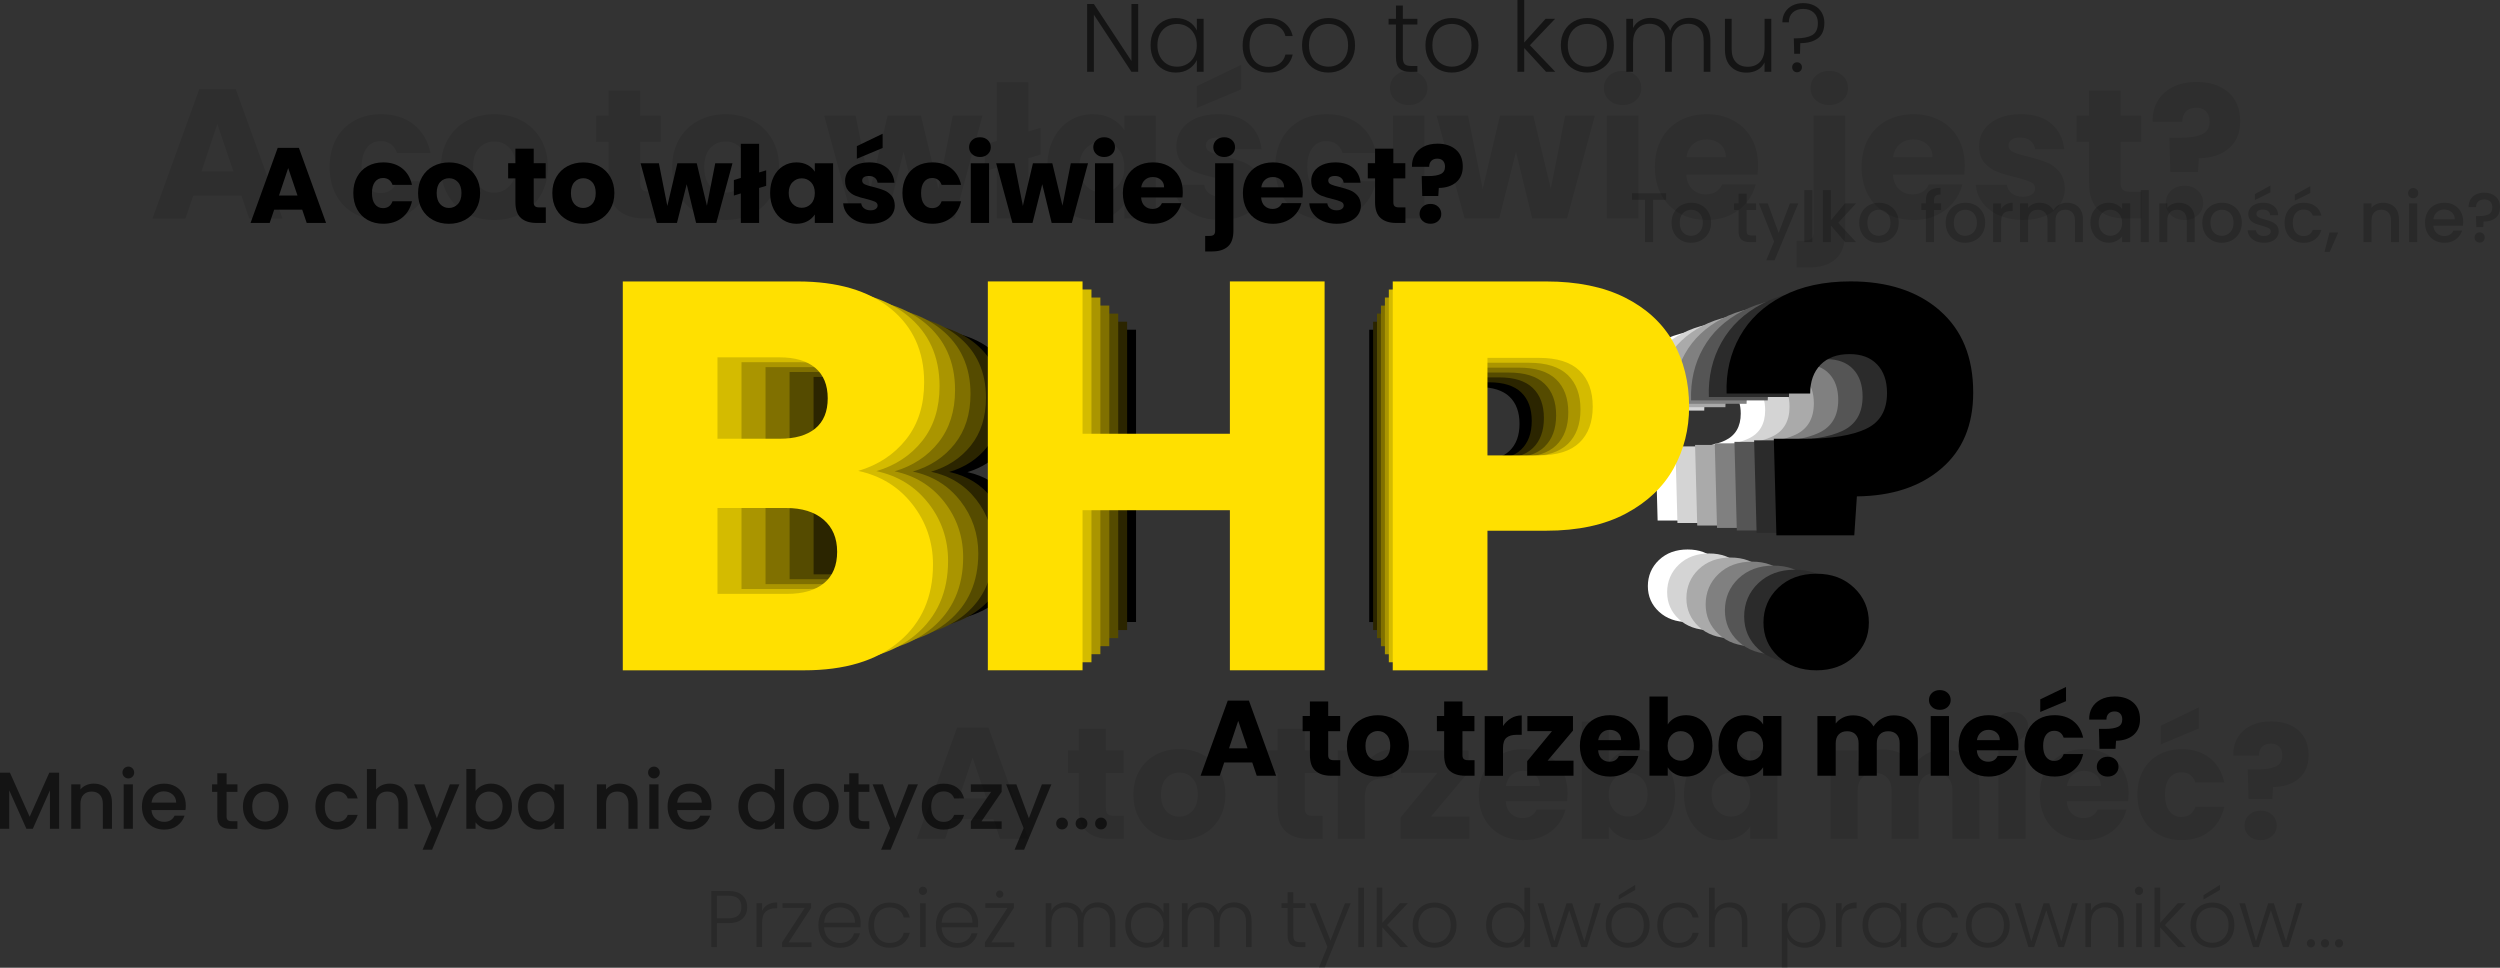 <?xml version="1.0" encoding="UTF-8"?>
<svg xmlns="http://www.w3.org/2000/svg" id="Warstwa_2" data-name="Warstwa 2" viewBox="0 0 701.08 271.39">
  <rect x="0" y="0" width="701.08" height="271.39" fill="#333333" stroke="none"/>
  <defs>
    <style>
      .cls-1 {
        fill: #2b2500;
      }

      .cls-2 {
        fill: #fff;
      }

      .cls-3 {
        fill: #807000;
      }

      .cls-4 {
        fill: #ffe000;
      }

      .cls-5 {
        fill: #555;
      }

      .cls-6 {
        fill: #d4bb00;
      }

      .cls-7 {
        fill: #aa9500;
      }

      .cls-8 {
        fill: #2b2b2b;
      }

      .cls-9 {
        opacity: .2;
      }

      .cls-10 {
        fill: #554b00;
      }

      .cls-11 {
        opacity: .6;
      }

      .cls-12 {
        opacity: .1;
      }

      .cls-13 {
        fill: #aaa;
      }

      .cls-14 {
        fill: gray;
      }

      .cls-15 {
        fill: #d4d4d4;
      }
    </style>
  </defs>
  <g id="Warstwa_1-2" data-name="Warstwa 1">
    <g class="cls-12">
      <path d="M278.57,229.73h-11.64l-1.87,5.51h-7.95l11.29-31.2h8.8l11.29,31.2h-8.04l-1.87-5.51ZM276.61,223.87l-3.87-11.42-3.82,11.42h7.69Z"></path>
      <path d="M315.15,228.8v6.44h-3.87c-2.76,0-4.9-.67-6.44-2.02-1.54-1.35-2.31-3.55-2.31-6.6v-9.87h-3.02v-6.31h3.02v-6.04h7.6v6.04h4.98v6.31h-4.98v9.96c0,.74.18,1.27.53,1.6s.95.49,1.78.49h2.71Z"></path>
      <path d="M324.1,234.04c-1.94-1.04-3.47-2.52-4.58-4.44s-1.67-4.18-1.67-6.76.56-4.79,1.69-6.73c1.13-1.94,2.67-3.43,4.62-4.47,1.96-1.04,4.15-1.56,6.58-1.56s4.62.52,6.58,1.56c1.95,1.04,3.5,2.53,4.62,4.47,1.13,1.94,1.69,4.19,1.69,6.73s-.57,4.79-1.71,6.73c-1.14,1.94-2.7,3.43-4.67,4.47s-4.17,1.56-6.6,1.56-4.62-.52-6.56-1.56ZM334.37,227.42c1.02-1.07,1.53-2.59,1.53-4.58s-.5-3.51-1.49-4.58-2.21-1.6-3.67-1.6-2.71.53-3.69,1.58-1.47,2.59-1.47,4.6.48,3.51,1.45,4.58c.96,1.07,2.17,1.6,3.62,1.6s2.69-.53,3.71-1.6Z"></path>
      <path d="M370.92,228.8v6.44h-3.87c-2.76,0-4.9-.67-6.44-2.02-1.54-1.35-2.31-3.55-2.31-6.6v-9.87h-3.02v-6.31h3.02v-6.04h7.6v6.04h4.98v6.31h-4.98v9.96c0,.74.18,1.27.53,1.6s.95.49,1.78.49h2.71Z"></path>
      <path d="M386.08,211.35c1.33-.78,2.81-1.18,4.44-1.18v8.04h-2.09c-1.9,0-3.32.41-4.27,1.22-.95.82-1.42,2.24-1.42,4.29v11.51h-7.6v-24.8h7.6v4.13c.89-1.36,2-2.44,3.33-3.22Z"></path>
      <path d="M401.28,228.98h10.76v6.27h-19.24v-6.04l10.31-12.49h-10.22v-6.27h18.93v6.04l-10.53,12.49Z"></path>
      <path d="M439.45,224.67h-17.2c.12,1.54.61,2.72,1.49,3.53.87.81,1.95,1.22,3.22,1.22,1.9,0,3.21-.8,3.96-2.4h8.09c-.42,1.63-1.16,3.1-2.24,4.4-1.08,1.3-2.44,2.33-4.07,3.07-1.63.74-3.45,1.11-5.47,1.11-2.43,0-4.59-.52-6.49-1.56-1.9-1.04-3.38-2.52-4.44-4.44s-1.6-4.18-1.6-6.76.53-4.83,1.58-6.75c1.05-1.93,2.52-3.41,4.42-4.44s4.07-1.56,6.53-1.56,4.53.5,6.4,1.51,3.33,2.44,4.38,4.31,1.58,4.04,1.58,6.53c0,.71-.04,1.45-.13,2.22ZM431.81,220.44c0-1.3-.44-2.34-1.33-3.11-.89-.77-2-1.16-3.33-1.16s-2.35.37-3.22,1.11c-.88.74-1.42,1.79-1.62,3.16h9.51Z"></path>
      <path d="M454.25,211.16c1.33-.71,2.86-1.07,4.58-1.07,2.04,0,3.89.52,5.56,1.56,1.66,1.04,2.97,2.52,3.93,4.44.96,1.93,1.45,4.16,1.45,6.71s-.48,4.79-1.45,6.73c-.96,1.94-2.27,3.44-3.93,4.49-1.66,1.05-3.51,1.58-5.56,1.58-1.75,0-3.28-.35-4.58-1.04s-2.33-1.62-3.07-2.78v3.47h-7.6v-32.89h7.6v11.6c.71-1.16,1.73-2.09,3.07-2.8ZM460.45,218.33c-1.05-1.08-2.35-1.62-3.89-1.62s-2.79.55-3.84,1.64c-1.05,1.1-1.58,2.59-1.58,4.49s.53,3.39,1.58,4.49c1.05,1.1,2.33,1.64,3.84,1.64s2.8-.56,3.87-1.67c1.07-1.11,1.6-2.61,1.6-4.51s-.53-3.38-1.58-4.47Z"></path>
      <path d="M473.7,216.09c.96-1.93,2.27-3.41,3.93-4.44s3.51-1.56,5.56-1.56c1.75,0,3.28.36,4.6,1.07,1.32.71,2.33,1.64,3.04,2.8v-3.51h7.6v24.8h-7.6v-3.51c-.74,1.16-1.77,2.09-3.09,2.8-1.32.71-2.85,1.07-4.6,1.07-2.02,0-3.85-.53-5.51-1.58s-2.97-2.55-3.93-4.49c-.96-1.94-1.45-4.18-1.45-6.73s.48-4.78,1.45-6.71ZM489.25,218.35c-1.05-1.1-2.33-1.64-3.85-1.64s-2.79.54-3.84,1.62c-1.05,1.08-1.58,2.57-1.58,4.47s.53,3.4,1.58,4.51,2.33,1.67,3.84,1.67,2.79-.55,3.85-1.64c1.05-1.1,1.58-2.59,1.58-4.49s-.53-3.39-1.58-4.49Z"></path>
      <path d="M552.36,212.98c1.82,1.87,2.73,4.46,2.73,7.78v14.49h-7.56v-13.47c0-1.6-.42-2.84-1.27-3.71-.84-.87-2.01-1.31-3.49-1.31s-2.64.44-3.49,1.31c-.84.87-1.27,2.11-1.27,3.71v13.47h-7.55v-13.47c0-1.6-.42-2.84-1.27-3.71-.84-.87-2.01-1.31-3.49-1.31s-2.64.44-3.49,1.31c-.84.87-1.27,2.11-1.27,3.71v13.47h-7.6v-24.8h7.6v3.11c.77-1.04,1.78-1.86,3.02-2.47s2.65-.91,4.22-.91c1.87,0,3.53.4,5,1.2s2.61,1.94,3.44,3.42c.86-1.36,2.03-2.47,3.51-3.33,1.48-.86,3.1-1.29,4.84-1.29,3.08,0,5.53.93,7.36,2.8Z"></path>
      <path d="M560.98,206.69c-.84-.78-1.27-1.75-1.27-2.91s.42-2.17,1.27-2.96c.84-.78,1.93-1.18,3.27-1.18s2.38.39,3.22,1.18c.84.79,1.27,1.77,1.27,2.96s-.42,2.13-1.27,2.91c-.84.79-1.92,1.18-3.22,1.18s-2.42-.39-3.27-1.18ZM568.02,210.44v24.8h-7.6v-24.8h7.6Z"></path>
      <path d="M596.78,224.67h-17.2c.12,1.54.61,2.72,1.49,3.53.87.81,1.95,1.22,3.22,1.22,1.9,0,3.21-.8,3.96-2.4h8.09c-.42,1.63-1.16,3.1-2.24,4.4-1.08,1.3-2.44,2.33-4.07,3.07-1.63.74-3.45,1.11-5.47,1.11-2.43,0-4.59-.52-6.49-1.56-1.9-1.04-3.38-2.52-4.44-4.44s-1.6-4.18-1.6-6.76.53-4.83,1.58-6.75c1.05-1.93,2.52-3.41,4.42-4.44s4.07-1.56,6.53-1.56,4.53.5,6.4,1.51,3.33,2.44,4.38,4.31,1.58,4.04,1.58,6.53c0,.71-.04,1.45-.13,2.22ZM589.13,220.44c0-1.3-.44-2.34-1.33-3.11-.89-.77-2-1.16-3.33-1.16s-2.35.37-3.22,1.11c-.88.74-1.42,1.79-1.62,3.16h9.51Z"></path>
      <path d="M600.98,216.09c1.05-1.93,2.52-3.41,4.4-4.44,1.88-1.04,4.04-1.56,6.47-1.56,3.11,0,5.71.82,7.8,2.44,2.09,1.63,3.46,3.93,4.11,6.89h-8.09c-.68-1.9-2-2.84-3.96-2.84-1.39,0-2.5.54-3.33,1.62-.83,1.08-1.25,2.63-1.25,4.64s.42,3.56,1.25,4.64c.83,1.08,1.94,1.62,3.33,1.62,1.95,0,3.27-.95,3.96-2.84h8.09c-.65,2.9-2.03,5.19-4.13,6.84-2.11,1.66-4.7,2.49-7.78,2.49-2.43,0-4.59-.52-6.47-1.56-1.88-1.04-3.35-2.52-4.4-4.44-1.05-1.93-1.58-4.18-1.58-6.76s.53-4.83,1.58-6.75ZM616.64,204.27l-10.71,4.49v-5.24l10.71-5.16v5.91Z"></path>
      <path d="M644.53,204.8c1.91,1.66,2.87,4,2.87,7.02,0,2.78-.91,4.96-2.73,6.51-1.82,1.56-4.23,2.35-7.22,2.38l-.22,3.33h-6.67l-.22-8.27h2.67c2.28,0,4.02-.28,5.22-.84,1.2-.56,1.8-1.58,1.8-3.07,0-1.04-.28-1.85-.84-2.44s-1.35-.89-2.36-.89c-1.07,0-1.9.31-2.49.91-.59.61-.89,1.43-.89,2.47h-7.16c-.06-1.81.32-3.44,1.13-4.89.81-1.45,2.03-2.6,3.64-3.44,1.61-.84,3.56-1.27,5.84-1.27,3.17,0,5.71.83,7.62,2.49ZM630.71,234.42c-.84-.79-1.27-1.76-1.27-2.91s.42-2.18,1.27-2.98c.84-.8,1.93-1.2,3.27-1.2s2.38.4,3.22,1.2,1.27,1.79,1.27,2.98-.42,2.13-1.27,2.91-1.92,1.18-3.22,1.18-2.42-.39-3.27-1.18Z"></path>
    </g>
    <g class="cls-12">
      <g>
        <path d="M67.72,54.87h-13.54l-2.17,6.41h-9.25l13.12-36.27h10.23l13.12,36.27h-9.35l-2.17-6.41ZM65.45,48.05l-4.5-13.28-4.44,13.28h8.94Z"></path>
        <path d="M94.25,39.01c1.22-2.24,2.93-3.96,5.11-5.17,2.19-1.21,4.69-1.81,7.52-1.81,3.62,0,6.64.95,9.07,2.84,2.43,1.9,4.02,4.56,4.78,8.01h-9.4c-.79-2.2-2.33-3.31-4.6-3.31-1.62,0-2.91.63-3.87,1.89-.97,1.26-1.45,3.06-1.45,5.4s.48,4.14,1.45,5.4c.96,1.26,2.26,1.89,3.87,1.89,2.27,0,3.8-1.1,4.6-3.31h9.4c-.76,3.38-2.36,6.03-4.8,7.95-2.45,1.93-5.46,2.89-9.04,2.89-2.83,0-5.33-.6-7.52-1.81-2.19-1.21-3.89-2.93-5.11-5.17-1.22-2.24-1.83-4.86-1.83-7.85s.61-5.61,1.83-7.85Z"></path>
        <path d="M130.93,59.88c-2.26-1.21-4.03-2.93-5.32-5.17s-1.94-4.86-1.94-7.85.65-5.57,1.96-7.83c1.31-2.26,3.1-3.99,5.37-5.19,2.27-1.21,4.82-1.81,7.65-1.81s5.37.6,7.65,1.81c2.27,1.21,4.06,2.94,5.37,5.19,1.31,2.26,1.96,4.87,1.96,7.83s-.66,5.57-1.99,7.83c-1.33,2.26-3.13,3.99-5.43,5.19s-4.85,1.81-7.67,1.81-5.37-.6-7.62-1.81ZM142.87,52.18c1.19-1.24,1.78-3.01,1.78-5.32s-.58-4.08-1.73-5.32-2.57-1.86-4.26-1.86-3.15.61-4.29,1.83-1.71,3.01-1.71,5.35.56,4.08,1.68,5.32c1.12,1.24,2.52,1.86,4.21,1.86s3.12-.62,4.31-1.86Z"></path>
        <path d="M185.36,53.78v7.49h-4.5c-3.2,0-5.7-.78-7.49-2.35-1.79-1.57-2.69-4.12-2.69-7.67v-11.47h-3.51v-7.34h3.51v-7.03h8.83v7.03h5.79v7.34h-5.79v11.57c0,.86.21,1.48.62,1.86s1.1.57,2.07.57h3.15Z"></path>
        <path d="M195.77,59.88c-2.26-1.21-4.03-2.93-5.32-5.17s-1.94-4.86-1.94-7.85.65-5.57,1.96-7.83c1.31-2.26,3.1-3.99,5.37-5.19,2.27-1.21,4.82-1.81,7.65-1.81s5.37.6,7.65,1.81c2.27,1.21,4.06,2.94,5.37,5.19,1.31,2.26,1.96,4.87,1.96,7.83s-.66,5.57-1.99,7.83c-1.33,2.26-3.13,3.99-5.43,5.19s-4.85,1.81-7.67,1.81-5.37-.6-7.62-1.81ZM207.7,52.18c1.19-1.24,1.78-3.01,1.78-5.32s-.58-4.08-1.73-5.32-2.57-1.86-4.26-1.86-3.15.61-4.29,1.83-1.71,3.01-1.71,5.35.56,4.08,1.68,5.32c1.12,1.24,2.52,1.86,4.21,1.86s3.12-.62,4.31-1.86Z"></path>
        <path d="M275.51,32.44l-7.8,28.83h-9.76l-4.55-18.7-4.7,18.7h-9.71l-7.85-28.83h8.83l4.08,20.62,4.86-20.62h9.35l4.91,20.51,4.03-20.51h8.32Z"></path>
        <path d="M291.79,43.34l-3.41,1.03v16.89h-8.83v-14.26l-3.36,1.03v-7.49l3.36-1.03v-16.48h8.83v13.85l3.41-1.03v7.49Z"></path>
        <path d="M295.38,39.01c1.12-2.24,2.64-3.96,4.57-5.17s4.08-1.81,6.46-1.81c2.03,0,3.81.41,5.35,1.24,1.53.83,2.71,1.91,3.54,3.25v-4.08h8.83v28.83h-8.83v-4.08c-.86,1.34-2.06,2.43-3.59,3.25-1.53.83-3.31,1.24-5.35,1.24-2.34,0-4.48-.61-6.41-1.83s-3.45-2.96-4.57-5.22c-1.12-2.26-1.68-4.86-1.68-7.83s.56-5.56,1.68-7.8ZM313.46,41.64c-1.22-1.27-2.71-1.91-4.47-1.91s-3.25.63-4.47,1.89c-1.22,1.26-1.83,2.99-1.83,5.19s.61,3.95,1.83,5.24,2.71,1.94,4.47,1.94,3.25-.64,4.47-1.91c1.22-1.27,1.83-3.01,1.83-5.22s-.61-3.94-1.83-5.22Z"></path>
        <path d="M335.54,60.4c-1.96-.86-3.51-2.04-4.65-3.54-1.14-1.5-1.77-3.18-1.91-5.04h8.73c.1,1,.57,1.81,1.39,2.43.83.62,1.84.93,3.05.93,1.1,0,1.95-.22,2.56-.65s.9-.99.9-1.68c0-.83-.43-1.44-1.29-1.83-.86-.4-2.26-.83-4.18-1.32-2.07-.48-3.79-.99-5.17-1.53-1.38-.53-2.57-1.38-3.57-2.53-1-1.15-1.5-2.71-1.5-4.68,0-1.65.46-3.16,1.37-4.52.91-1.36,2.26-2.44,4.03-3.23s3.88-1.19,6.33-1.19c3.62,0,6.47.9,8.55,2.69,2.08,1.79,3.28,4.17,3.59,7.13h-8.16c-.14-1-.58-1.79-1.32-2.38-.74-.59-1.72-.88-2.92-.88-1.03,0-1.83.2-2.38.59-.55.4-.83.94-.83,1.63,0,.83.44,1.45,1.32,1.86.88.41,2.25.83,4.11,1.24,2.13.55,3.87,1.09,5.22,1.63,1.34.53,2.52,1.39,3.54,2.58,1.02,1.19,1.54,2.78,1.58,4.78,0,1.69-.47,3.2-1.42,4.52-.95,1.33-2.31,2.37-4.08,3.13s-3.83,1.14-6.17,1.14c-2.51,0-4.75-.43-6.72-1.29ZM348.05,25.06l-12.45,5.22v-6.1l12.45-5.99v6.87Z"></path>
        <path d="M359.44,39.01c1.22-2.24,2.93-3.96,5.11-5.17,2.19-1.21,4.69-1.81,7.52-1.81,3.62,0,6.64.95,9.07,2.84,2.43,1.9,4.02,4.56,4.78,8.01h-9.4c-.79-2.2-2.33-3.31-4.6-3.31-1.62,0-2.91.63-3.87,1.89-.97,1.26-1.45,3.06-1.45,5.4s.48,4.14,1.45,5.4c.96,1.26,2.26,1.89,3.87,1.89,2.27,0,3.8-1.1,4.6-3.31h9.4c-.76,3.38-2.36,6.03-4.8,7.95-2.45,1.93-5.46,2.89-9.04,2.89-2.83,0-5.33-.6-7.52-1.81-2.19-1.21-3.89-2.93-5.11-5.17-1.22-2.24-1.83-4.86-1.83-7.85s.61-5.61,1.83-7.85Z"></path>
        <path d="M391.27,28.08c-.98-.91-1.47-2.04-1.47-3.38s.49-2.52,1.47-3.44c.98-.91,2.25-1.37,3.8-1.37s2.76.46,3.75,1.37c.98.91,1.47,2.06,1.47,3.44s-.49,2.47-1.47,3.38c-.98.91-2.23,1.37-3.75,1.37s-2.82-.46-3.8-1.37ZM399.45,32.44v28.83h-8.83v-28.83h8.83Z"></path>
        <path d="M447.24,32.44l-7.8,28.83h-9.76l-4.55-18.7-4.7,18.7h-9.71l-7.85-28.83h8.83l4.08,20.62,4.86-20.62h9.35l4.91,20.51,4.03-20.51h8.32Z"></path>
        <path d="M451.25,28.08c-.98-.91-1.47-2.04-1.47-3.38s.49-2.52,1.47-3.44c.98-.91,2.25-1.37,3.8-1.37s2.76.46,3.75,1.37c.98.91,1.47,2.06,1.47,3.44s-.49,2.47-1.47,3.38c-.98.91-2.23,1.37-3.75,1.37s-2.82-.46-3.8-1.37ZM459.44,32.44v28.83h-8.83v-28.83h8.83Z"></path>
        <path d="M492.86,48.98h-19.99c.14,1.79.71,3.16,1.73,4.11,1.02.95,2.26,1.42,3.75,1.42,2.2,0,3.74-.93,4.6-2.79h9.4c-.48,1.89-1.35,3.6-2.61,5.11-1.26,1.52-2.83,2.7-4.73,3.57-1.9.86-4.01,1.29-6.36,1.29-2.82,0-5.34-.6-7.54-1.81-2.2-1.21-3.93-2.93-5.17-5.17s-1.86-4.86-1.86-7.85.61-5.61,1.83-7.85c1.22-2.24,2.93-3.96,5.14-5.17s4.74-1.81,7.6-1.81,5.27.59,7.44,1.76,3.87,2.84,5.09,5.01,1.83,4.7,1.83,7.6c0,.83-.05,1.69-.15,2.58ZM483.98,44.07c0-1.52-.52-2.72-1.55-3.62-1.03-.89-2.33-1.34-3.87-1.34s-2.73.43-3.75,1.29c-1.02.86-1.65,2.08-1.89,3.67h11.06Z"></path>
        <path d="M517.45,64.99c0,3.55-.9,6.1-2.69,7.67-1.79,1.57-4.29,2.35-7.49,2.35h-3.46v-7.49h2.12c.96,0,1.65-.19,2.07-.57s.62-1,.62-1.86v-32.65h8.83v32.55ZM509.21,28.08c-.98-.91-1.47-2.04-1.47-3.38s.49-2.52,1.47-3.44c.98-.91,2.25-1.37,3.8-1.37s2.76.46,3.75,1.37c.98.91,1.47,2.06,1.47,3.44s-.49,2.47-1.47,3.38c-.98.91-2.23,1.37-3.75,1.37s-2.82-.46-3.8-1.37Z"></path>
        <path d="M550.83,48.98h-19.99c.14,1.79.71,3.16,1.73,4.11,1.02.95,2.26,1.42,3.75,1.42,2.2,0,3.74-.93,4.6-2.79h9.4c-.48,1.89-1.35,3.6-2.61,5.11-1.26,1.52-2.83,2.7-4.73,3.57-1.9.86-4.01,1.29-6.36,1.29-2.82,0-5.34-.6-7.54-1.81-2.2-1.21-3.93-2.93-5.17-5.17s-1.86-4.86-1.86-7.85.61-5.61,1.83-7.85c1.22-2.24,2.93-3.96,5.14-5.17s4.74-1.81,7.6-1.81,5.27.59,7.44,1.76,3.87,2.84,5.09,5.01,1.83,4.7,1.83,7.6c0,.83-.05,1.69-.15,2.58ZM541.94,44.07c0-1.52-.52-2.72-1.55-3.62-1.03-.89-2.33-1.34-3.87-1.34s-2.73.43-3.75,1.29c-1.02.86-1.65,2.08-1.89,3.67h11.06Z"></path>
        <path d="M560.64,60.4c-1.96-.86-3.51-2.04-4.65-3.54-1.14-1.5-1.77-3.18-1.91-5.04h8.73c.1,1,.57,1.81,1.39,2.43.83.62,1.84.93,3.05.93,1.1,0,1.95-.22,2.56-.65s.9-.99.9-1.68c0-.83-.43-1.44-1.29-1.83-.86-.4-2.26-.83-4.18-1.32-2.07-.48-3.79-.99-5.17-1.53-1.38-.53-2.57-1.38-3.57-2.53-1-1.15-1.5-2.71-1.5-4.68,0-1.65.46-3.16,1.37-4.52.91-1.36,2.26-2.44,4.03-3.23s3.88-1.19,6.33-1.19c3.62,0,6.47.9,8.55,2.69,2.08,1.79,3.28,4.17,3.59,7.13h-8.16c-.14-1-.58-1.79-1.32-2.38-.74-.59-1.72-.88-2.92-.88-1.03,0-1.83.2-2.38.59-.55.4-.83.94-.83,1.63,0,.83.44,1.45,1.32,1.86.88.41,2.25.83,4.11,1.24,2.13.55,3.87,1.09,5.22,1.63,1.34.53,2.52,1.39,3.54,2.58,1.02,1.19,1.54,2.78,1.58,4.78,0,1.69-.47,3.2-1.42,4.52-.95,1.33-2.31,2.37-4.08,3.13s-3.83,1.14-6.17,1.14c-2.51,0-4.75-.43-6.72-1.29Z"></path>
        <path d="M600.53,53.78v7.49h-4.5c-3.2,0-5.7-.78-7.49-2.35-1.79-1.57-2.69-4.12-2.69-7.67v-11.47h-3.51v-7.34h3.51v-7.03h8.83v7.03h5.79v7.34h-5.79v11.57c0,.86.21,1.48.62,1.86s1.1.57,2.07.57h3.15Z"></path>
        <path d="M624.89,25.88c2.22,1.93,3.33,4.65,3.33,8.16,0,3.24-1.06,5.76-3.18,7.57-2.12,1.81-4.92,2.73-8.4,2.76l-.26,3.87h-7.75l-.26-9.61h3.1c2.65,0,4.68-.33,6.07-.98,1.4-.65,2.09-1.84,2.09-3.57,0-1.2-.33-2.15-.98-2.84s-1.57-1.03-2.74-1.03c-1.24,0-2.2.35-2.89,1.06-.69.71-1.03,1.66-1.03,2.87h-8.32c-.07-2.1.37-4,1.32-5.68.95-1.69,2.36-3.02,4.24-4,1.88-.98,4.14-1.47,6.79-1.47,3.68,0,6.64.97,8.86,2.89ZM608.82,60.32c-.98-.91-1.47-2.04-1.47-3.38s.49-2.53,1.47-3.46c.98-.93,2.25-1.39,3.8-1.39s2.76.46,3.75,1.39,1.47,2.09,1.47,3.46-.49,2.47-1.47,3.38-2.23,1.37-3.75,1.37-2.82-.46-3.8-1.37Z"></path>
      </g>
    </g>
    <g>
      <g>
        <path class="cls-2" d="M465.23,171.54c-2.08-1.93-3.12-4.32-3.12-7.17s1.04-5.36,3.12-7.33c2.08-1.97,4.76-2.95,8.04-2.95s5.86.99,7.94,2.95c2.08,1.97,3.12,4.42,3.12,7.33s-1.04,5.24-3.12,7.17c-2.08,1.93-4.72,2.9-7.94,2.9s-5.96-.97-8.04-2.9ZM499.27,98.59c4.71,4.09,7.06,9.85,7.06,17.29,0,6.86-2.24,12.2-6.73,16.03-4.49,3.83-10.42,5.78-17.78,5.86l-.55,8.21h-16.42l-.55-20.36h6.57c5.62,0,9.9-.69,12.86-2.08,2.95-1.39,4.43-3.9,4.43-7.55,0-2.55-.69-4.56-2.08-6.02-1.39-1.46-3.32-2.19-5.8-2.19-2.63,0-4.67.75-6.13,2.24-1.46,1.5-2.19,3.52-2.19,6.07h-17.62c-.15-4.45.78-8.46,2.79-12.04,2.01-3.57,5-6.4,8.97-8.48,3.98-2.08,8.77-3.12,14.39-3.12,7.81,0,14.06,2.04,18.77,6.13Z"></path>
        <g>
          <path d="M241.63,125.63h13.08c3.27,0,5.78-.72,7.53-2.16,1.75-1.44,2.63-3.56,2.63-6.36s-.88-4.94-2.63-6.42c-1.75-1.48-4.26-2.22-7.53-2.22h-13.08v17.16ZM282.73,139.46c2.88,3.7,4.32,7.92,4.32,12.67,0,6.85-2.39,12.28-7.18,16.29-4.79,4.01-11.46,6.01-20.03,6.01h-38.18v-81.97h36.9c8.33,0,14.85,1.91,19.56,5.72,4.71,3.81,7.06,8.99,7.06,15.53,0,4.83-1.27,8.84-3.8,12.03-2.53,3.19-5.9,5.41-10.1,6.66,4.75,1.01,8.56,3.37,11.44,7.06ZM264.11,156.04c1.83-1.52,2.74-3.72,2.74-6.6s-.95-5.14-2.86-6.77c-1.91-1.63-4.54-2.45-7.88-2.45h-14.48v18.1h14.71c3.35,0,5.93-.76,7.77-2.28Z"></path>
          <path d="M369.61,92.46v81.97h-19.97v-33.75h-31.06v33.75h-19.97v-81.97h19.97v32.11h31.06v-32.11h19.97Z"></path>
          <path d="M423.32,126.44c1.87-1.79,2.8-4.32,2.8-7.59s-.93-5.8-2.8-7.59c-1.87-1.79-4.71-2.69-8.52-2.69h-10.86v20.55h10.86c3.81,0,6.66-.89,8.52-2.69ZM443.17,131.87c-2.18,3.93-5.53,7.1-10.04,9.52-4.52,2.41-10.12,3.62-16.81,3.62h-12.38v29.43h-19.97v-81.97h32.34c6.54,0,12.07,1.13,16.58,3.39,4.51,2.26,7.9,5.37,10.16,9.34,2.26,3.97,3.39,8.52,3.39,13.66,0,4.75-1.09,9.09-3.27,13.02Z"></path>
        </g>
      </g>
      <g>
        <path class="cls-15" d="M470.81,173.63c-2.19-2.04-3.29-4.56-3.29-7.56s1.1-5.66,3.29-7.74c2.19-2.08,5.02-3.12,8.49-3.12s6.18,1.04,8.37,3.12c2.19,2.08,3.29,4.66,3.29,7.74s-1.1,5.52-3.29,7.56c-2.19,2.04-4.99,3.06-8.37,3.06s-6.29-1.02-8.49-3.06ZM506.72,96.67c4.97,4.31,7.45,10.39,7.45,18.24,0,7.24-2.37,12.87-7.1,16.92-4.73,4.04-10.99,6.1-18.76,6.18l-.58,8.66h-17.32l-.58-21.48h6.93c5.93,0,10.45-.73,13.57-2.19,3.12-1.46,4.68-4.12,4.68-7.97,0-2.69-.73-4.81-2.19-6.35-1.46-1.54-3.5-2.31-6.12-2.31-2.77,0-4.93.79-6.47,2.37-1.54,1.58-2.31,3.71-2.31,6.41h-18.59c-.16-4.69.83-8.93,2.94-12.7,2.12-3.77,5.27-6.76,9.47-8.95,4.19-2.19,9.26-3.29,15.18-3.29,8.24,0,14.84,2.16,19.8,6.47Z"></path>
        <g>
          <path class="cls-1" d="M234.89,125.2h13.8c3.45,0,6.1-.76,7.95-2.28,1.85-1.52,2.77-3.76,2.77-6.71s-.92-5.21-2.77-6.78c-1.85-1.56-4.5-2.34-7.95-2.34h-13.8v18.11ZM278.26,139.79c3.04,3.9,4.56,8.36,4.56,13.37,0,7.23-2.53,12.96-7.58,17.19-5.05,4.23-12.09,6.34-21.13,6.34h-40.29v-86.48h38.93c8.79,0,15.67,2.01,20.64,6.04,4.97,4.02,7.45,9.49,7.45,16.39,0,5.09-1.34,9.32-4,12.69-2.67,3.37-6.22,5.71-10.66,7.02,5.01,1.07,9.03,3.55,12.07,7.45ZM258.61,157.29c1.93-1.6,2.9-3.92,2.9-6.96s-1.01-5.42-3.02-7.15c-2.01-1.72-4.79-2.59-8.32-2.59h-15.28v19.1h15.52c3.53,0,6.26-.8,8.19-2.4Z"></path>
          <polygon class="cls-1" points="369.92 90.21 369.92 176.69 348.85 176.69 348.85 141.09 316.08 141.09 316.08 176.69 295.01 176.69 295.01 90.21 316.08 90.21 316.08 124.09 348.85 124.09 348.85 90.21 369.92 90.21"></polygon>
          <path class="cls-1" d="M426.59,126.06c1.97-1.89,2.96-4.56,2.96-8.01s-.98-6.12-2.96-8.01c-1.97-1.89-4.97-2.83-8.99-2.83h-11.46v21.68h11.46c4.02,0,7.02-.94,8.99-2.83ZM447.53,131.79c-2.3,4.15-5.83,7.5-10.6,10.04-4.76,2.55-10.68,3.82-17.74,3.82h-13.06v31.05h-21.07v-86.48h34.13c6.9,0,12.73,1.19,17.5,3.57,4.76,2.38,8.33,5.67,10.72,9.86,2.38,4.19,3.57,8.99,3.57,14.41,0,5.01-1.15,9.59-3.45,13.74Z"></path>
        </g>
      </g>
      <g>
        <path class="cls-13" d="M476.38,175.73c-2.31-2.15-3.46-4.8-3.46-7.96s1.15-5.95,3.46-8.14c2.31-2.19,5.29-3.28,8.93-3.28s6.5,1.09,8.81,3.28c2.31,2.19,3.46,4.9,3.46,8.14s-1.15,5.81-3.46,7.96c-2.31,2.15-5.25,3.22-8.81,3.22s-6.62-1.07-8.93-3.22ZM514.16,94.76c5.22,4.54,7.84,10.93,7.84,19.2,0,7.61-2.49,13.55-7.47,17.8-4.98,4.25-11.56,6.42-19.74,6.5l-.61,9.11h-18.22l-.61-22.6h7.29c6.24,0,11-.77,14.28-2.31,3.28-1.54,4.92-4.33,4.92-8.38,0-2.83-.77-5.06-2.31-6.68-1.54-1.62-3.69-2.43-6.44-2.43-2.92,0-5.18.83-6.8,2.49-1.62,1.66-2.43,3.91-2.43,6.74h-19.56c-.16-4.94.87-9.39,3.1-13.36,2.23-3.97,5.55-7.11,9.96-9.42,4.41-2.31,9.74-3.46,15.98-3.46,8.67,0,15.61,2.27,20.84,6.8Z"></path>
        <g>
          <path class="cls-10" d="M228.15,124.76h14.52c3.63,0,6.42-.8,8.36-2.4,1.94-1.6,2.92-3.95,2.92-7.06s-.97-5.49-2.92-7.13c-1.94-1.64-4.73-2.46-8.36-2.46h-14.52v19.06ZM273.78,140.13c3.2,4.11,4.8,8.79,4.8,14.07,0,7.61-2.66,13.63-7.97,18.08-5.31,4.45-12.73,6.68-22.23,6.68h-42.39v-91h40.96c9.25,0,16.48,2.12,21.71,6.35,5.23,4.23,7.84,9.98,7.84,17.24,0,5.36-1.41,9.81-4.21,13.35-2.81,3.54-6.55,6.01-11.21,7.39,5.27,1.12,9.51,3.74,12.7,7.84ZM253.11,158.53c2.03-1.68,3.05-4.13,3.05-7.32s-1.06-5.7-3.18-7.52c-2.12-1.81-5.03-2.72-8.75-2.72h-16.07v20.09h16.33c3.71,0,6.59-.84,8.62-2.53Z"></path>
          <polygon class="cls-10" points="370.23 87.95 370.23 178.95 348.06 178.95 348.06 141.49 313.58 141.49 313.58 178.95 291.41 178.95 291.41 87.95 313.58 87.95 313.58 123.6 348.06 123.6 348.06 87.95 370.23 87.95"></polygon>
          <path class="cls-10" d="M429.85,125.67c2.08-1.99,3.11-4.8,3.11-8.43s-1.04-6.44-3.11-8.43c-2.07-1.99-5.23-2.98-9.46-2.98h-12.06v22.81h12.06c4.23,0,7.39-.99,9.46-2.98ZM451.89,131.7c-2.42,4.37-6.14,7.89-11.15,10.56-5.01,2.68-11.23,4.02-18.67,4.02h-13.74v32.67h-22.17v-91h35.91c7.26,0,13.4,1.25,18.41,3.76,5.01,2.51,8.77,5.96,11.28,10.37,2.5,4.41,3.76,9.46,3.76,15.17,0,5.27-1.21,10.09-3.63,14.45Z"></path>
        </g>
      </g>
      <g>
        <path class="cls-14" d="M481.95,177.83c-2.42-2.25-3.63-5.04-3.63-8.35s1.21-6.25,3.63-8.54c2.42-2.29,5.55-3.44,9.37-3.44s6.82,1.15,9.25,3.44c2.42,2.3,3.63,5.15,3.63,8.54s-1.21,6.1-3.63,8.35c-2.42,2.25-5.51,3.38-9.25,3.38s-6.95-1.13-9.37-3.38ZM521.61,92.84c5.48,4.76,8.23,11.48,8.23,20.15,0,7.99-2.61,14.22-7.84,18.68-5.23,4.46-12.14,6.74-20.72,6.82l-.64,9.56h-19.13l-.64-23.72h7.65c6.55,0,11.54-.81,14.98-2.42,3.44-1.61,5.16-4.55,5.16-8.8,0-2.97-.81-5.31-2.42-7.01-1.62-1.7-3.87-2.55-6.76-2.55-3.06,0-5.44.87-7.14,2.61-1.7,1.74-2.55,4.1-2.55,7.08h-20.53c-.17-5.19.91-9.86,3.25-14.03,2.34-4.16,5.82-7.46,10.46-9.88,4.63-2.42,10.22-3.63,16.77-3.63,9.1,0,16.39,2.38,21.87,7.14Z"></path>
        <g>
          <path class="cls-3" d="M221.42,124.33h15.24c3.81,0,6.73-.84,8.78-2.52,2.04-1.68,3.06-4.15,3.06-7.42s-1.02-5.76-3.06-7.48c-2.04-1.72-4.97-2.59-8.78-2.59h-15.24v20ZM269.31,140.46c3.35,4.31,5.03,9.23,5.03,14.76,0,7.98-2.79,14.31-8.37,18.98-5.58,4.67-13.36,7.01-23.33,7.01h-44.49v-95.51h42.99c9.7,0,17.3,2.22,22.79,6.67,5.49,4.45,8.23,10.48,8.23,18.1,0,5.63-1.48,10.3-4.42,14.01-2.95,3.72-6.87,6.31-11.77,7.76,5.53,1.18,9.98,3.92,13.33,8.23ZM247.61,159.78c2.13-1.77,3.2-4.33,3.2-7.69s-1.11-5.99-3.33-7.89c-2.22-1.9-5.28-2.86-9.18-2.86h-16.87v21.09h17.14c3.9,0,6.92-.88,9.05-2.65Z"></path>
          <polygon class="cls-3" points="370.54 85.69 370.54 181.21 347.27 181.21 347.27 141.89 311.08 141.89 311.08 181.21 287.81 181.21 287.81 85.69 311.08 85.69 311.08 123.11 347.27 123.11 347.27 85.69 370.54 85.69"></polygon>
          <path class="cls-3" d="M433.12,125.29c2.18-2.09,3.27-5.03,3.27-8.84s-1.09-6.76-3.27-8.84c-2.18-2.09-5.49-3.13-9.93-3.13h-12.65v23.95h12.65c4.44,0,7.75-1.04,9.93-3.13ZM456.25,131.61c-2.54,4.58-6.44,8.28-11.7,11.09-5.26,2.81-11.79,4.22-19.59,4.22h-14.42v34.29h-23.27v-95.51h37.69c7.62,0,14.06,1.32,19.32,3.94,5.26,2.63,9.2,6.26,11.84,10.88,2.63,4.63,3.94,9.93,3.94,15.92,0,5.53-1.27,10.59-3.81,15.17Z"></path>
        </g>
      </g>
      <g>
        <path class="cls-5" d="M487.53,179.92c-2.54-2.36-3.81-5.27-3.81-8.75s1.27-6.54,3.81-8.95c2.54-2.4,5.81-3.61,9.82-3.61s7.15,1.2,9.68,3.61c2.54,2.4,3.81,5.39,3.81,8.95s-1.27,6.39-3.81,8.75c-2.54,2.36-5.77,3.54-9.68,3.54s-7.28-1.18-9.82-3.54ZM529.06,90.92c5.74,4.99,8.61,12.02,8.61,21.1,0,8.37-2.74,14.89-8.21,19.56-5.48,4.67-12.71,7.06-21.7,7.15l-.67,10.02h-20.03l-.67-24.84h8.01c6.86,0,12.09-.85,15.69-2.54,3.61-1.69,5.41-4.76,5.41-9.22,0-3.11-.85-5.56-2.54-7.34-1.69-1.78-4.05-2.67-7.08-2.67-3.2,0-5.7.91-7.48,2.74-1.78,1.83-2.67,4.3-2.67,7.41h-21.5c-.18-5.43.96-10.33,3.41-14.69,2.45-4.36,6.1-7.81,10.95-10.35,4.85-2.54,10.7-3.81,17.56-3.81,9.53,0,17.16,2.49,22.9,7.48Z"></path>
        <g>
          <path class="cls-7" d="M214.68,123.9h15.96c3.99,0,7.05-.88,9.19-2.63,2.14-1.76,3.21-4.35,3.21-7.77s-1.07-6.03-3.21-7.84c-2.14-1.8-5.2-2.71-9.19-2.71h-15.96v20.95ZM264.83,140.79c3.51,4.51,5.27,9.67,5.27,15.46,0,8.36-2.92,14.98-8.76,19.88-5.84,4.89-13.99,7.34-24.44,7.34h-46.59v-100.03h45.03c10.16,0,18.12,2.33,23.87,6.98,5.75,4.66,8.62,10.97,8.62,18.95,0,5.89-1.55,10.78-4.63,14.68-3.09,3.9-7.2,6.6-12.33,8.12,5.79,1.23,10.45,4.11,13.96,8.62ZM242.11,161.02c2.23-1.85,3.35-4.53,3.35-8.05s-1.16-6.27-3.49-8.26c-2.33-1.99-5.53-2.99-9.62-2.99h-17.67v22.09h17.95c4.08,0,7.24-.93,9.48-2.78Z"></path>
          <polygon class="cls-7" points="370.84 83.44 370.84 183.46 346.48 183.46 346.48 142.28 308.58 142.28 308.58 183.46 284.21 183.46 284.21 83.44 308.58 83.44 308.58 122.62 346.48 122.62 346.48 83.44 370.84 83.44"></polygon>
          <path class="cls-7" d="M436.38,124.9c2.28-2.18,3.42-5.27,3.42-9.26s-1.14-7.07-3.42-9.26c-2.28-2.18-5.75-3.28-10.4-3.28h-13.25v25.08h13.25c4.65,0,8.12-1.09,10.4-3.28ZM460.61,131.53c-2.66,4.8-6.75,8.67-12.26,11.61-5.51,2.94-12.35,4.42-20.52,4.42h-15.1v35.91h-24.36v-100.03h39.47c7.98,0,14.72,1.38,20.23,4.13,5.51,2.76,9.64,6.56,12.4,11.4,2.75,4.84,4.13,10.4,4.13,16.67,0,5.8-1.33,11.09-3.99,15.89Z"></path>
        </g>
      </g>
      <g>
        <path class="cls-8" d="M493.1,182.02c-2.65-2.46-3.98-5.51-3.98-9.14s1.33-6.84,3.98-9.35c2.65-2.51,6.07-3.77,10.26-3.77s7.47,1.26,10.12,3.77c2.65,2.51,3.98,5.63,3.98,9.35s-1.33,6.68-3.98,9.14c-2.65,2.47-6.03,3.7-10.12,3.7s-7.61-1.23-10.26-3.7ZM536.51,89c6,5.21,9,12.56,9,22.05,0,8.75-2.86,15.56-8.58,20.45-5.72,4.89-13.28,7.38-22.68,7.47l-.7,10.47h-20.94l-.7-25.96h8.37c7.16,0,12.63-.88,16.4-2.65,3.77-1.77,5.65-4.98,5.65-9.63,0-3.26-.88-5.81-2.65-7.68-1.77-1.86-4.24-2.79-7.4-2.79-3.35,0-5.96.96-7.81,2.86-1.86,1.91-2.79,4.49-2.79,7.75h-22.47c-.19-5.68,1-10.79,3.56-15.35,2.56-4.56,6.37-8.17,11.44-10.82,5.07-2.65,11.19-3.98,18.35-3.98,9.95,0,17.93,2.61,23.94,7.82Z"></path>
        <g>
          <path class="cls-6" d="M207.94,123.47h16.68c4.17,0,7.37-.92,9.6-2.75,2.23-1.84,3.35-4.54,3.35-8.12s-1.12-6.3-3.35-8.19c-2.23-1.89-5.44-2.83-9.6-2.83h-16.68v21.89ZM260.36,141.12c3.67,4.72,5.51,10.1,5.51,16.16,0,8.74-3.05,15.66-9.16,20.77-6.11,5.12-14.62,7.67-25.54,7.67h-48.7v-104.54h47.06c10.62,0,18.94,2.43,24.94,7.3,6.01,4.87,9.01,11.47,9.01,19.81,0,6.16-1.61,11.27-4.84,15.34-3.23,4.07-7.52,6.9-12.88,8.49,6.05,1.29,10.92,4.3,14.59,9.01ZM236.61,162.27c2.33-1.94,3.5-4.74,3.5-8.41s-1.22-6.55-3.65-8.64c-2.43-2.08-5.78-3.13-10.05-3.13h-18.47v23.08h18.76c4.27,0,7.57-.97,9.9-2.9Z"></path>
          <polygon class="cls-6" points="371.15 81.18 371.15 185.72 345.69 185.72 345.69 142.68 306.08 142.68 306.08 185.72 280.61 185.72 280.61 81.18 306.08 81.18 306.08 122.13 345.69 122.13 345.69 81.18 371.15 81.18"></polygon>
          <path class="cls-6" d="M439.65,124.52c2.38-2.28,3.57-5.51,3.57-9.68s-1.19-7.39-3.57-9.68c-2.38-2.28-6.01-3.43-10.87-3.43h-13.85v26.21h13.85c4.86,0,8.49-1.14,10.87-3.43ZM464.97,131.44c-2.78,5.01-7.05,9.06-12.81,12.14-5.76,3.08-12.91,4.62-21.44,4.62h-15.79v37.53h-25.46v-104.54h41.25c8.34,0,15.39,1.44,21.15,4.32,5.76,2.88,10.07,6.85,12.96,11.91,2.88,5.06,4.32,10.87,4.32,17.42,0,6.06-1.39,11.59-4.17,16.6Z"></path>
        </g>
      </g>
      <g>
        <path d="M498.68,184.12c-2.77-2.57-4.15-5.75-4.15-9.54s1.38-7.13,4.15-9.76c2.77-2.62,6.33-3.93,10.7-3.93s7.79,1.31,10.56,3.93c2.77,2.62,4.15,5.87,4.15,9.76s-1.38,6.97-4.15,9.54c-2.77,2.57-6.29,3.86-10.56,3.86s-7.93-1.28-10.7-3.86ZM543.96,87.08c6.26,5.44,9.39,13.1,9.39,23,0,9.12-2.98,16.23-8.96,21.33-5.97,5.1-13.86,7.69-23.66,7.79l-.73,10.92h-21.84l-.73-27.08h8.74c7.47,0,13.18-.92,17.11-2.77,3.93-1.84,5.9-5.19,5.9-10.05,0-3.4-.92-6.06-2.77-8.01-1.84-1.94-4.42-2.91-7.72-2.91-3.49,0-6.21,1-8.15,2.98-1.94,1.99-2.91,4.68-2.91,8.08h-23.44c-.2-5.92,1.04-11.26,3.71-16.02,2.67-4.76,6.65-8.52,11.94-11.28,5.29-2.77,11.67-4.15,19.15-4.15,10.38,0,18.71,2.72,24.97,8.15Z"></path>
        <g>
          <path class="cls-4" d="M201.2,123.04h17.4c4.35,0,7.69-.96,10.02-2.87,2.33-1.92,3.5-4.74,3.5-8.47s-1.17-6.58-3.5-8.54c-2.33-1.97-5.67-2.95-10.02-2.95h-17.4v22.84ZM255.89,141.45c3.83,4.92,5.75,10.54,5.75,16.86,0,9.11-3.18,16.34-9.55,21.67-6.37,5.34-15.25,8-26.64,8h-50.8v-109.05h49.09c11.08,0,19.75,2.54,26.02,7.61,6.26,5.08,9.4,11.96,9.4,20.66,0,6.42-1.68,11.76-5.05,16-3.37,4.25-7.85,7.2-13.44,8.86,6.32,1.35,11.39,4.48,15.22,9.4ZM231.11,163.51c2.43-2.02,3.65-4.94,3.65-8.78s-1.27-6.83-3.81-9.01c-2.54-2.17-6.03-3.26-10.49-3.26h-19.26v24.08h19.57c4.45,0,7.9-1.01,10.33-3.03Z"></path>
          <path class="cls-4" d="M371.46,78.92v109.05h-26.56v-44.89h-41.32v44.89h-26.56v-109.05h26.56v42.72h41.32v-42.72h26.56Z"></path>
          <path class="cls-4" d="M442.92,124.13c2.49-2.38,3.73-5.75,3.73-10.1s-1.24-7.71-3.73-10.1c-2.49-2.38-6.27-3.57-11.34-3.57h-14.45v27.34h14.45c5.07,0,8.85-1.19,11.34-3.57ZM469.33,131.35c-2.9,5.23-7.36,9.45-13.36,12.66-6.01,3.21-13.46,4.82-22.37,4.82h-16.47v39.15h-26.56v-109.05h43.03c8.7,0,16.05,1.5,22.06,4.5,6,3.01,10.51,7.15,13.52,12.43,3,5.28,4.5,11.34,4.5,18.18,0,6.32-1.45,12.09-4.35,17.32Z"></path>
        </g>
      </g>
    </g>
    <g>
      <path d="M84.75,58.8h-7.86l-1.26,3.72h-5.37l7.62-21.06h5.94l7.62,21.06h-5.43l-1.26-3.72ZM83.43,54.84l-2.61-7.71-2.58,7.71h5.19Z"></path>
      <path d="M100.15,49.59c.71-1.3,1.7-2.3,2.97-3,1.27-.7,2.72-1.05,4.37-1.05,2.1,0,3.85.55,5.26,1.65,1.41,1.1,2.33,2.65,2.78,4.65h-5.46c-.46-1.28-1.35-1.92-2.67-1.92-.94,0-1.69.37-2.25,1.09-.56.73-.84,1.78-.84,3.13s.28,2.41.84,3.13c.56.73,1.31,1.1,2.25,1.1,1.32,0,2.21-.64,2.67-1.92h5.46c-.44,1.96-1.37,3.5-2.79,4.62-1.42,1.12-3.17,1.68-5.25,1.68-1.64,0-3.1-.35-4.37-1.05-1.27-.7-2.26-1.7-2.97-3-.71-1.3-1.07-2.82-1.07-4.56s.36-3.26,1.07-4.56Z"></path>
      <path d="M121.45,61.71c-1.31-.7-2.34-1.7-3.09-3s-1.12-2.82-1.12-4.56.38-3.23,1.14-4.54c.76-1.31,1.8-2.31,3.12-3.01,1.32-.7,2.8-1.05,4.44-1.05s3.12.35,4.44,1.05c1.32.7,2.36,1.71,3.12,3.01.76,1.31,1.14,2.83,1.14,4.54s-.39,3.24-1.16,4.54c-.77,1.31-1.82,2.32-3.15,3.02s-2.81,1.05-4.45,1.05-3.12-.35-4.43-1.05ZM128.38,57.24c.69-.72,1.03-1.75,1.03-3.09s-.33-2.37-1-3.09-1.5-1.08-2.47-1.08-1.83.36-2.49,1.07-.99,1.75-.99,3.1.33,2.37.98,3.09c.65.72,1.46,1.08,2.45,1.08s1.81-.36,2.5-1.08Z"></path>
      <path d="M153.06,58.17v4.35h-2.61c-1.86,0-3.31-.46-4.35-1.37-1.04-.91-1.56-2.39-1.56-4.46v-6.66h-2.04v-4.26h2.04v-4.08h5.13v4.08h3.36v4.26h-3.36v6.72c0,.5.12.86.36,1.08s.64.33,1.2.33h1.83Z"></path>
      <path d="M159.1,61.71c-1.31-.7-2.34-1.7-3.09-3s-1.12-2.82-1.12-4.56.38-3.23,1.14-4.54c.76-1.31,1.8-2.31,3.12-3.01,1.32-.7,2.8-1.05,4.44-1.05s3.12.35,4.44,1.05c1.32.7,2.36,1.71,3.12,3.01.76,1.31,1.14,2.83,1.14,4.54s-.39,3.24-1.16,4.54c-.77,1.31-1.82,2.32-3.15,3.02s-2.81,1.05-4.45,1.05-3.12-.35-4.43-1.05ZM166.03,57.24c.69-.72,1.03-1.75,1.03-3.09s-.33-2.37-1-3.09-1.5-1.08-2.47-1.08-1.83.36-2.49,1.07-.99,1.75-.99,3.1.33,2.37.98,3.09c.65.72,1.46,1.08,2.45,1.08s1.81-.36,2.5-1.08Z"></path>
      <path d="M205.41,45.78l-4.53,16.74h-5.67l-2.64-10.86-2.73,10.86h-5.64l-4.56-16.74h5.13l2.37,11.97,2.82-11.97h5.43l2.85,11.91,2.34-11.91h4.83Z"></path>
      <path d="M214.86,52.11l-1.98.6v9.81h-5.13v-8.28l-1.95.6v-4.35l1.95-.6v-9.57h5.13v8.04l1.98-.6v4.35Z"></path>
      <path d="M216.94,49.59c.65-1.3,1.53-2.3,2.65-3s2.37-1.05,3.75-1.05c1.18,0,2.21.24,3.11.72.89.48,1.58,1.11,2.05,1.89v-2.37h5.13v16.74h-5.13v-2.37c-.5.78-1.2,1.41-2.08,1.89-.89.48-1.92.72-3.1.72-1.36,0-2.6-.36-3.72-1.07s-2-1.72-2.65-3.03c-.65-1.31-.98-2.82-.98-4.54s.33-3.23.98-4.53ZM227.44,51.12c-.71-.74-1.58-1.11-2.6-1.11s-1.88.37-2.59,1.09c-.71.73-1.07,1.74-1.07,3.01s.36,2.29,1.07,3.04,1.58,1.12,2.59,1.12,1.88-.37,2.6-1.11c.71-.74,1.06-1.75,1.06-3.03s-.36-2.29-1.06-3.03Z"></path>
      <path d="M240.26,62.01c-1.14-.5-2.04-1.19-2.7-2.06-.66-.87-1.03-1.84-1.11-2.92h5.07c.06.58.33,1.05.81,1.41.48.36,1.07.54,1.77.54.64,0,1.13-.12,1.48-.38s.53-.57.53-.97c0-.48-.25-.83-.75-1.07-.5-.23-1.31-.48-2.43-.76-1.2-.28-2.2-.58-3-.89-.8-.31-1.49-.8-2.07-1.47-.58-.67-.87-1.58-.87-2.71,0-.96.26-1.83.79-2.62.53-.79,1.31-1.42,2.34-1.88s2.25-.69,3.67-.69c2.1,0,3.75.52,4.97,1.56,1.21,1.04,1.9,2.42,2.08,4.14h-4.74c-.08-.58-.33-1.04-.76-1.38-.43-.34-1-.51-1.7-.51-.6,0-1.06.12-1.38.34-.32.23-.48.54-.48.95,0,.48.25.84.77,1.08.51.24,1.3.48,2.38.72,1.24.32,2.25.63,3.03.95.78.31,1.46.81,2.05,1.5.59.69.89,1.62.92,2.77,0,.98-.28,1.86-.83,2.62-.55.77-1.34,1.38-2.37,1.82s-2.22.66-3.58.66c-1.46,0-2.76-.25-3.9-.75ZM247.52,41.49l-7.23,3.03v-3.54l7.23-3.48v3.99Z"></path>
      <path d="M254.14,49.59c.71-1.3,1.7-2.3,2.97-3,1.27-.7,2.72-1.05,4.37-1.05,2.1,0,3.85.55,5.26,1.65,1.41,1.1,2.33,2.65,2.78,4.65h-5.46c-.46-1.28-1.35-1.92-2.67-1.92-.94,0-1.69.37-2.25,1.09-.56.73-.84,1.78-.84,3.13s.28,2.41.84,3.13c.56.73,1.31,1.1,2.25,1.1,1.32,0,2.21-.64,2.67-1.92h5.46c-.44,1.96-1.37,3.5-2.79,4.62-1.42,1.12-3.17,1.68-5.25,1.68-1.64,0-3.1-.35-4.37-1.05-1.27-.7-2.26-1.7-2.97-3-.71-1.3-1.07-2.82-1.07-4.56s.36-3.26,1.07-4.56Z"></path>
      <path d="M272.62,43.24c-.57-.53-.86-1.18-.86-1.96s.29-1.46.86-2c.57-.53,1.3-.79,2.21-.79s1.6.27,2.17.79c.57.53.85,1.2.85,2s-.29,1.44-.85,1.96c-.57.53-1.29.79-2.17.79s-1.64-.26-2.21-.79ZM277.37,45.78v16.74h-5.13v-16.74h5.13Z"></path>
      <path d="M305.12,45.78l-4.53,16.74h-5.67l-2.64-10.86-2.73,10.86h-5.64l-4.56-16.74h5.13l2.37,11.97,2.82-11.97h5.43l2.85,11.91,2.34-11.91h4.83Z"></path>
      <path d="M307.45,43.24c-.57-.53-.86-1.18-.86-1.96s.29-1.46.86-2c.57-.53,1.3-.79,2.21-.79s1.6.27,2.17.79c.57.53.85,1.2.85,2s-.29,1.44-.85,1.96c-.57.53-1.29.79-2.17.79s-1.64-.26-2.21-.79ZM312.2,45.78v16.74h-5.13v-16.74h5.13Z"></path>
      <path d="M331.61,55.38h-11.61c.08,1.04.41,1.83,1,2.38.59.55,1.31.83,2.17.83,1.28,0,2.17-.54,2.67-1.62h5.46c-.28,1.1-.79,2.09-1.51,2.97-.73.88-1.65,1.57-2.75,2.07-1.1.5-2.33.75-3.69.75-1.64,0-3.1-.35-4.38-1.05-1.28-.7-2.28-1.7-3-3s-1.08-2.82-1.08-4.56.36-3.26,1.07-4.56c.71-1.3,1.7-2.3,2.98-3s2.75-1.05,4.41-1.05,3.06.34,4.32,1.02,2.25,1.65,2.96,2.91,1.06,2.73,1.06,4.41c0,.48-.03.98-.09,1.5ZM326.45,52.53c0-.88-.3-1.58-.9-2.1-.6-.52-1.35-.78-2.25-.78s-1.59.25-2.17.75c-.59.5-.96,1.21-1.1,2.13h6.42Z"></path>
      <path d="M345.89,64.68c0,2.06-.52,3.54-1.56,4.46-1.04.91-2.49,1.37-4.35,1.37h-2.01v-4.35h1.23c.56,0,.96-.11,1.2-.33s.36-.58.36-1.08v-18.96h5.13v18.9ZM341.11,43.24c-.57-.53-.86-1.18-.86-1.96s.29-1.46.86-2c.57-.53,1.3-.79,2.21-.79s1.6.27,2.17.79c.57.53.86,1.2.86,2s-.29,1.44-.86,1.96c-.57.53-1.29.79-2.17.79s-1.63-.26-2.21-.79Z"></path>
      <path d="M365.27,55.38h-11.61c.08,1.04.41,1.83,1,2.38.59.55,1.31.83,2.17.83,1.28,0,2.17-.54,2.67-1.62h5.46c-.28,1.1-.79,2.09-1.51,2.97-.73.88-1.65,1.57-2.75,2.07-1.1.5-2.33.75-3.69.75-1.64,0-3.1-.35-4.38-1.05-1.28-.7-2.28-1.7-3-3s-1.08-2.82-1.08-4.56.36-3.26,1.07-4.56c.71-1.3,1.7-2.3,2.98-3s2.75-1.05,4.41-1.05,3.06.34,4.32,1.02,2.25,1.65,2.96,2.91,1.06,2.73,1.06,4.41c0,.48-.03.98-.09,1.5ZM360.11,52.53c0-.88-.3-1.58-.9-2.1-.6-.52-1.35-.78-2.25-.78s-1.59.25-2.17.75c-.59.5-.96,1.21-1.1,2.13h6.42Z"></path>
      <path d="M370.97,62.01c-1.14-.5-2.04-1.19-2.7-2.06-.66-.87-1.03-1.84-1.11-2.92h5.07c.06.58.33,1.05.81,1.41.48.36,1.07.54,1.77.54.64,0,1.13-.12,1.48-.38s.53-.57.53-.97c0-.48-.25-.83-.75-1.07-.5-.23-1.31-.48-2.43-.76-1.2-.28-2.2-.58-3-.89-.8-.31-1.49-.8-2.07-1.47-.58-.67-.87-1.58-.87-2.71,0-.96.26-1.83.79-2.62.53-.79,1.31-1.42,2.34-1.88s2.25-.69,3.67-.69c2.1,0,3.75.52,4.97,1.56,1.21,1.04,1.9,2.42,2.08,4.14h-4.74c-.08-.58-.33-1.04-.76-1.38-.43-.34-1-.51-1.7-.51-.6,0-1.06.12-1.38.34-.32.23-.48.54-.48.95,0,.48.25.84.77,1.08.51.24,1.3.48,2.38.72,1.24.32,2.25.63,3.03.95.78.31,1.46.81,2.05,1.5.59.69.89,1.62.92,2.77,0,.98-.28,1.86-.83,2.62-.55.77-1.34,1.38-2.37,1.82s-2.22.66-3.58.66c-1.46,0-2.76-.25-3.9-.75Z"></path>
      <path d="M394.13,58.17v4.35h-2.61c-1.86,0-3.31-.46-4.35-1.37-1.04-.91-1.56-2.39-1.56-4.46v-6.66h-2.04v-4.26h2.04v-4.08h5.13v4.08h3.36v4.26h-3.36v6.72c0,.5.12.86.36,1.08s.64.33,1.2.33h1.83Z"></path>
      <path d="M408.28,41.97c1.29,1.12,1.93,2.7,1.93,4.74,0,1.88-.62,3.34-1.84,4.39-1.23,1.05-2.86,1.58-4.88,1.61l-.15,2.25h-4.5l-.15-5.58h1.8c1.54,0,2.71-.19,3.52-.57.81-.38,1.22-1.07,1.22-2.07,0-.7-.19-1.25-.57-1.65s-.91-.6-1.59-.6c-.72,0-1.28.21-1.68.62-.4.41-.6.96-.6,1.67h-4.83c-.04-1.22.21-2.32.77-3.3.55-.98,1.37-1.75,2.46-2.33,1.09-.57,2.4-.86,3.94-.86,2.14,0,3.86.56,5.15,1.68ZM398.95,61.96c-.57-.53-.86-1.19-.86-1.96s.29-1.47.86-2.01c.57-.54,1.3-.81,2.21-.81s1.6.27,2.17.81.85,1.21.85,2.01-.28,1.43-.85,1.96-1.29.79-2.17.79-1.64-.26-2.21-.79Z"></path>
    </g>
    <g>
      <path d="M351.17,213.82h-7.86l-1.26,3.72h-5.37l7.62-21.06h5.94l7.62,21.06h-5.43l-1.26-3.72ZM349.85,209.86l-2.61-7.71-2.58,7.71h5.19Z"></path>
      <path d="M375.86,213.19v4.35h-2.61c-1.86,0-3.31-.46-4.35-1.37-1.04-.91-1.56-2.39-1.56-4.46v-6.66h-2.04v-4.26h2.04v-4.08h5.13v4.08h3.36v4.26h-3.36v6.72c0,.5.12.86.36,1.08s.64.33,1.2.33h1.83Z"></path>
      <path d="M381.91,216.73c-1.31-.7-2.34-1.7-3.09-3s-1.12-2.82-1.12-4.56.38-3.23,1.14-4.54c.76-1.31,1.8-2.31,3.12-3.01,1.32-.7,2.8-1.05,4.44-1.05s3.12.35,4.44,1.05c1.32.7,2.36,1.71,3.12,3.01.76,1.31,1.14,2.83,1.14,4.54s-.39,3.24-1.16,4.54c-.77,1.31-1.82,2.32-3.15,3.02s-2.81,1.05-4.45,1.05-3.12-.35-4.43-1.05ZM388.84,212.26c.69-.72,1.03-1.75,1.03-3.09s-.33-2.37-1-3.09-1.5-1.08-2.47-1.08-1.83.36-2.49,1.07-.99,1.75-.99,3.1.33,2.37.98,3.09c.65.72,1.46,1.08,2.45,1.08s1.81-.36,2.5-1.08Z"></path>
      <path d="M413.51,213.19v4.35h-2.61c-1.86,0-3.31-.46-4.35-1.37-1.04-.91-1.56-2.39-1.56-4.46v-6.66h-2.04v-4.26h2.04v-4.08h5.13v4.08h3.36v4.26h-3.36v6.72c0,.5.12.86.36,1.08s.64.33,1.2.33h1.83Z"></path>
      <path d="M423.74,201.42c.9-.53,1.9-.79,3-.79v5.43h-1.41c-1.28,0-2.24.28-2.88.83-.64.55-.96,1.51-.96,2.9v7.77h-5.13v-16.74h5.13v2.79c.6-.92,1.35-1.64,2.25-2.17Z"></path>
      <path d="M434,213.31h7.26v4.23h-12.99v-4.08l6.96-8.43h-6.9v-4.23h12.78v4.08l-7.11,8.43Z"></path>
      <path d="M459.77,210.4h-11.61c.08,1.04.41,1.83,1,2.38.59.55,1.31.83,2.17.83,1.28,0,2.17-.54,2.67-1.62h5.46c-.28,1.1-.79,2.09-1.51,2.97-.73.88-1.65,1.57-2.75,2.07-1.1.5-2.33.75-3.69.75-1.64,0-3.1-.35-4.38-1.05-1.28-.7-2.28-1.7-3-3s-1.08-2.82-1.08-4.56.36-3.26,1.07-4.56c.71-1.3,1.7-2.3,2.98-3s2.75-1.05,4.41-1.05,3.06.34,4.32,1.02,2.25,1.65,2.96,2.91,1.06,2.73,1.06,4.41c0,.48-.03.98-.09,1.5ZM454.61,207.55c0-.88-.3-1.58-.9-2.1-.6-.52-1.35-.78-2.25-.78s-1.59.25-2.17.75c-.59.5-.96,1.21-1.1,2.13h6.42Z"></path>
      <path d="M469.76,201.28c.9-.48,1.93-.72,3.09-.72,1.38,0,2.63.35,3.75,1.05,1.12.7,2,1.7,2.65,3,.65,1.3.98,2.81.98,4.53s-.33,3.24-.98,4.54c-.65,1.31-1.54,2.32-2.65,3.03-1.12.71-2.37,1.07-3.75,1.07-1.18,0-2.21-.24-3.09-.71s-1.57-1.09-2.07-1.88v2.34h-5.13v-22.2h5.13v7.83c.48-.78,1.17-1.41,2.07-1.89ZM473.94,206.13c-.71-.73-1.58-1.09-2.62-1.09s-1.89.37-2.59,1.11c-.71.74-1.07,1.75-1.07,3.03s.35,2.29,1.07,3.03c.71.74,1.57,1.11,2.59,1.11s1.89-.38,2.61-1.12c.72-.75,1.08-1.76,1.08-3.04s-.35-2.28-1.06-3.01Z"></path>
      <path d="M482.88,204.61c.65-1.3,1.53-2.3,2.65-3s2.37-1.05,3.75-1.05c1.18,0,2.21.24,3.11.72.89.48,1.58,1.11,2.05,1.89v-2.37h5.13v16.74h-5.13v-2.37c-.5.78-1.2,1.41-2.08,1.89-.89.48-1.92.72-3.1.72-1.36,0-2.6-.36-3.72-1.07s-2-1.72-2.65-3.03c-.65-1.31-.98-2.82-.98-4.54s.33-3.23.98-4.53ZM493.38,206.14c-.71-.74-1.58-1.11-2.6-1.11s-1.88.37-2.59,1.09c-.71.73-1.07,1.74-1.07,3.01s.36,2.29,1.07,3.04,1.58,1.12,2.59,1.12,1.88-.37,2.6-1.11c.71-.74,1.06-1.75,1.06-3.03s-.36-2.29-1.06-3.03Z"></path>
      <path d="M535.98,202.51c1.23,1.26,1.85,3.01,1.85,5.25v9.78h-5.1v-9.09c0-1.08-.29-1.92-.85-2.5-.57-.59-1.36-.89-2.36-.89s-1.79.3-2.35.89c-.57.59-.86,1.42-.86,2.5v9.09h-5.1v-9.09c0-1.08-.29-1.92-.86-2.5-.57-.59-1.35-.89-2.35-.89s-1.79.3-2.36.89c-.57.59-.85,1.42-.85,2.5v9.09h-5.13v-16.74h5.13v2.1c.52-.7,1.2-1.25,2.04-1.67s1.79-.62,2.85-.62c1.26,0,2.38.27,3.38.81s1.76,1.31,2.33,2.31c.58-.92,1.37-1.67,2.37-2.25,1-.58,2.09-.87,3.27-.87,2.08,0,3.74.63,4.96,1.89Z"></path>
      <path d="M541.8,198.27c-.57-.53-.86-1.18-.86-1.96s.29-1.46.86-2c.57-.53,1.3-.79,2.21-.79s1.6.27,2.17.79c.57.53.85,1.2.85,2s-.29,1.44-.85,1.96c-.57.53-1.29.79-2.17.79s-1.64-.26-2.21-.79ZM546.56,200.8v16.74h-5.13v-16.74h5.13Z"></path>
      <path d="M565.97,210.4h-11.61c.08,1.04.41,1.83,1,2.38.59.55,1.31.83,2.17.83,1.28,0,2.17-.54,2.67-1.62h5.46c-.28,1.1-.79,2.09-1.51,2.97-.73.88-1.65,1.57-2.75,2.07-1.1.5-2.33.75-3.69.75-1.64,0-3.1-.35-4.38-1.05-1.28-.7-2.28-1.7-3-3s-1.08-2.82-1.08-4.56.36-3.26,1.07-4.56c.71-1.3,1.7-2.3,2.98-3s2.75-1.05,4.41-1.05,3.06.34,4.32,1.02,2.25,1.65,2.96,2.91,1.06,2.73,1.06,4.41c0,.48-.03.98-.09,1.5ZM560.81,207.55c0-.88-.3-1.58-.9-2.1-.6-.52-1.35-.78-2.25-.78s-1.59.25-2.17.75c-.59.5-.96,1.21-1.1,2.13h6.42Z"></path>
      <path d="M568.8,204.61c.71-1.3,1.7-2.3,2.97-3,1.27-.7,2.72-1.05,4.37-1.05,2.1,0,3.85.55,5.26,1.65,1.41,1.1,2.33,2.65,2.78,4.65h-5.46c-.46-1.28-1.35-1.92-2.67-1.92-.94,0-1.69.37-2.25,1.09-.56.73-.84,1.78-.84,3.13s.28,2.41.84,3.13c.56.73,1.31,1.1,2.25,1.1,1.32,0,2.21-.64,2.67-1.92h5.46c-.44,1.96-1.37,3.5-2.79,4.62-1.42,1.12-3.17,1.68-5.25,1.68-1.64,0-3.1-.35-4.37-1.05-1.27-.7-2.26-1.7-2.97-3-.71-1.3-1.07-2.82-1.07-4.56s.36-3.26,1.07-4.56ZM579.38,196.63l-7.23,3.03v-3.54l7.23-3.48v3.99Z"></path>
      <path d="M598.2,196.99c1.29,1.12,1.93,2.7,1.93,4.74,0,1.88-.62,3.34-1.84,4.39-1.23,1.05-2.86,1.58-4.88,1.61l-.15,2.25h-4.5l-.15-5.58h1.8c1.54,0,2.71-.19,3.52-.57.81-.38,1.22-1.07,1.22-2.07,0-.7-.19-1.25-.57-1.65s-.91-.6-1.59-.6c-.72,0-1.28.21-1.68.62-.4.41-.6.96-.6,1.67h-4.83c-.04-1.22.21-2.32.77-3.3.55-.98,1.37-1.75,2.46-2.33,1.09-.57,2.4-.86,3.94-.86,2.14,0,3.86.56,5.15,1.68ZM588.87,216.99c-.57-.53-.86-1.19-.86-1.96s.29-1.47.86-2.01c.57-.54,1.3-.81,2.21-.81s1.6.27,2.17.81.85,1.21.85,2.01-.28,1.43-.85,1.96-1.29.79-2.17.79-1.64-.26-2.21-.79Z"></path>
    </g>
    <g class="cls-11">
      <path d="M319.19,20.13h-1.9l-10.53-16v16h-1.9V1.12h1.9l10.53,15.97V1.12h1.9v19.02Z"></path>
      <path d="M323.56,8.67c.61-1.15,1.45-2.04,2.53-2.67,1.08-.63,2.3-.94,3.66-.94s2.63.33,3.66.98,1.76,1.49,2.22,2.5v-3.26h1.9v14.85h-1.9v-3.29c-.47,1.02-1.22,1.85-2.24,2.52-1.03.66-2.24.99-3.66.99s-2.55-.32-3.63-.95c-1.08-.63-1.92-1.53-2.53-2.69-.61-1.16-.91-2.5-.91-4.03s.3-2.86.91-4.01ZM334.89,9.55c-.49-.91-1.16-1.61-2-2.1-.84-.49-1.77-.73-2.79-.73s-2,.24-2.83.71-1.49,1.16-1.97,2.05c-.48.9-.72,1.96-.72,3.2s.24,2.28.72,3.2c.48.92,1.14,1.61,1.97,2.1s1.78.72,2.83.72,1.94-.25,2.79-.74c.84-.49,1.51-1.19,2-2.09s.73-1.96.73-3.16-.24-2.25-.73-3.16Z"></path>
      <path d="M349.39,8.67c.62-1.15,1.47-2.04,2.56-2.67s2.33-.94,3.73-.94c1.83,0,3.34.45,4.53,1.36s1.95,2.14,2.3,3.7h-2.04c-.25-1.07-.8-1.91-1.65-2.52-.84-.61-1.89-.91-3.14-.91-1,0-1.9.23-2.69.68-.8.45-1.43,1.13-1.89,2.03s-.69,2-.69,3.31.23,2.41.69,3.32c.46.91,1.09,1.59,1.89,2.04.8.45,1.7.68,2.69.68,1.25,0,2.3-.3,3.14-.91.84-.61,1.39-1.46,1.65-2.54h2.04c-.34,1.52-1.11,2.75-2.31,3.67-1.2.93-2.7,1.39-4.52,1.39-1.4,0-2.64-.31-3.73-.94-1.09-.63-1.94-1.51-2.56-2.67-.62-1.15-.92-2.5-.92-4.04s.31-2.89.92-4.04Z"></path>
      <path d="M368.74,19.41c-1.12-.63-2-1.51-2.64-2.67-.64-1.15-.97-2.5-.97-4.04s.33-2.89.98-4.04c.65-1.15,1.54-2.04,2.67-2.67s2.38-.94,3.78-.94,2.66.31,3.8.94c1.13.63,2.02,1.51,2.67,2.67.64,1.15.97,2.5.97,4.04s-.33,2.87-.98,4.03c-.65,1.16-1.55,2.05-2.69,2.68-1.14.63-2.41.94-3.81.94s-2.65-.31-3.77-.94ZM375.23,18.02c.83-.44,1.51-1.11,2.03-2.01.52-.9.78-2,.78-3.31s-.25-2.41-.76-3.31c-.51-.9-1.18-1.57-2.01-2.01s-1.74-.67-2.72-.67-1.89.22-2.72.67-1.5,1.11-2,2.01c-.5.9-.75,2-.75,3.31s.25,2.41.75,3.31c.5.9,1.16,1.57,1.99,2.01.83.44,1.73.67,2.71.67s1.89-.22,2.72-.67Z"></path>
      <path d="M393.4,6.88v9.22c0,.91.17,1.53.52,1.88s.95.52,1.82.52h1.74v1.63h-2.04c-1.34,0-2.34-.31-2.99-.94-.65-.63-.98-1.65-.98-3.09V6.88h-2.07v-1.6h2.07V1.55h1.93v3.73h4.08v1.6h-4.08Z"></path>
      <path d="M403.35,19.41c-1.12-.63-2-1.51-2.64-2.67-.64-1.15-.97-2.5-.97-4.04s.33-2.89.98-4.04c.65-1.15,1.54-2.04,2.67-2.67s2.38-.94,3.78-.94,2.66.31,3.8.94c1.13.63,2.02,1.51,2.67,2.67.64,1.15.97,2.5.97,4.04s-.33,2.87-.98,4.03c-.65,1.16-1.55,2.05-2.69,2.68-1.14.63-2.41.94-3.81.94s-2.65-.31-3.77-.94ZM409.84,18.02c.83-.44,1.51-1.11,2.03-2.01.52-.9.78-2,.78-3.31s-.25-2.41-.76-3.31c-.51-.9-1.18-1.57-2.01-2.01s-1.74-.67-2.72-.67-1.89.22-2.72.67-1.5,1.11-2,2.01c-.5.9-.75,2-.75,3.31s.25,2.41.75,3.31c.5.9,1.16,1.57,1.99,2.01.83.44,1.73.67,2.71.67s1.89-.22,2.72-.67Z"></path>
      <path d="M433.56,20.13l-6.12-6.66v6.66h-1.9V0h1.9v11.92l5.98-6.64h2.67l-7.05,7.4,7.1,7.45h-2.58Z"></path>
      <path d="M441.32,19.41c-1.12-.63-2-1.51-2.64-2.67-.64-1.15-.97-2.5-.97-4.04s.33-2.89.98-4.04c.65-1.15,1.54-2.04,2.67-2.67s2.38-.94,3.78-.94,2.66.31,3.8.94c1.13.63,2.02,1.51,2.67,2.67.64,1.15.97,2.5.97,4.04s-.33,2.87-.98,4.03c-.65,1.16-1.55,2.05-2.69,2.68-1.14.63-2.41.94-3.81.94s-2.65-.31-3.77-.94ZM447.81,18.02c.83-.44,1.51-1.11,2.03-2.01.52-.9.78-2,.78-3.31s-.25-2.41-.76-3.31c-.51-.9-1.18-1.57-2.01-2.01s-1.74-.67-2.72-.67-1.89.22-2.72.67-1.5,1.11-2,2.01c-.5.9-.75,2-.75,3.31s.25,2.41.75,3.31c.5.9,1.16,1.57,1.99,2.01.83.44,1.73.67,2.71.67s1.89-.22,2.72-.67Z"></path>
      <path d="M478,6.65c1.1,1.1,1.65,2.69,1.65,4.78v8.71h-1.88v-8.49c0-1.61-.39-2.85-1.17-3.7-.78-.85-1.84-1.28-3.18-1.28s-2.51.46-3.35,1.39c-.83.93-1.25,2.27-1.25,4.03v8.05h-1.88v-8.49c0-1.61-.39-2.85-1.17-3.7-.78-.85-1.85-1.28-3.21-1.28s-2.51.46-3.35,1.39c-.83.93-1.25,2.27-1.25,4.03v8.05h-1.9V5.28h1.9v2.56c.47-.93,1.14-1.63,2.01-2.11s1.84-.72,2.91-.72c1.29,0,2.42.31,3.39.92.97.62,1.67,1.52,2.11,2.72.4-1.18,1.08-2.08,2.05-2.71.97-.63,2.07-.94,3.31-.94,1.74,0,3.16.55,4.26,1.65Z"></path>
      <path d="M496.73,5.28v14.85h-1.9v-2.61c-.44.92-1.11,1.63-2.01,2.12s-1.92.73-3.05.73c-1.78,0-3.23-.55-4.35-1.65-1.12-1.1-1.69-2.69-1.69-4.77V5.28h1.88v8.46c0,1.61.4,2.85,1.21,3.7.81.85,1.91,1.28,3.31,1.28s2.58-.45,3.43-1.36c.85-.91,1.28-2.24,1.28-4V5.28h1.9Z"></path>
      <path d="M508.77,1.55c.9.45,1.6,1.1,2.09,1.95.5.84.75,1.82.75,2.92,0,1.96-.6,3.4-1.81,4.31-1.21.92-2.85,1.37-4.94,1.37l-.08,2.99h-1.63l-.11-4.35h.71c1.87,0,3.34-.29,4.42-.88,1.08-.59,1.62-1.74,1.62-3.44,0-1.2-.38-2.15-1.13-2.86-.75-.71-1.75-1.06-2.98-1.06s-2.21.34-2.94,1.01c-.73.67-1.09,1.59-1.09,2.75h-1.82c0-1.09.25-2.04.75-2.84s1.19-1.43,2.07-1.88c.88-.44,1.89-.67,3.03-.67s2.19.23,3.09.68ZM502.97,19.86c-.26-.27-.39-.61-.39-1.01s.13-.73.39-.99c.26-.26.59-.39.99-.39s.7.13.97.39.39.59.39.99-.13.74-.39,1.01-.58.41-.97.41c-.4,0-.73-.14-.99-.41Z"></path>
    </g>
    <g class="cls-11">
      <path d="M16.58,216.69v15.74h-2.58v-10.78l-4.8,10.78h-1.79l-4.82-10.78v10.78H0v-15.74h2.79l5.53,12.35,5.5-12.35h2.76Z"></path>
      <path d="M28.92,220.36c.78.41,1.39,1.01,1.82,1.81.44.8.66,1.77.66,2.9v7.36h-2.56v-6.98c0-1.12-.28-1.97-.84-2.57-.56-.6-1.32-.9-2.29-.9s-1.73.3-2.3.9-.85,1.45-.85,2.57v6.98h-2.58v-12.48h2.58v1.43c.42-.51.96-.91,1.62-1.2.66-.29,1.35-.43,2.09-.43.98,0,1.86.2,2.64.61Z"></path>
      <path d="M34.82,217.82c-.32-.32-.48-.71-.48-1.18s.16-.86.48-1.18.71-.48,1.18-.48.84.16,1.15.48c.32.32.48.71.48,1.18s-.16.86-.48,1.18c-.32.32-.7.48-1.15.48s-.86-.16-1.18-.48ZM37.26,219.95v12.48h-2.58v-12.48h2.58Z"></path>
      <path d="M52.01,227.16h-9.54c.08,1,.44,1.8,1.11,2.4.66.6,1.48.91,2.45.91,1.39,0,2.37-.58,2.94-1.74h2.79c-.38,1.15-1.06,2.09-2.05,2.82-.99.73-2.22,1.1-3.68,1.1-1.19,0-2.26-.27-3.21-.8-.94-.54-1.68-1.29-2.22-2.27s-.8-2.1-.8-3.39.26-2.41.78-3.39c.52-.97,1.25-1.73,2.2-2.25s2.03-.79,3.25-.79,2.23.26,3.15.77c.92.51,1.64,1.24,2.15,2.16.51.93.77,2,.77,3.21,0,.47-.03.89-.09,1.27ZM49.41,225.07c-.02-.95-.36-1.71-1.02-2.29-.67-.57-1.49-.86-2.47-.86-.89,0-1.65.28-2.29.85s-1.01,1.33-1.13,2.3h6.91Z"></path>
      <path d="M63.54,222.06v6.91c0,.47.11.8.33,1.01.22.2.59.31,1.12.31h1.59v2.15h-2.04c-1.16,0-2.05-.27-2.67-.82s-.93-1.43-.93-2.65v-6.91h-1.47v-2.11h1.47v-3.1h2.61v3.1h3.04v2.11h-3.04Z"></path>
      <path d="M71.18,231.84c-.95-.54-1.7-1.29-2.24-2.27-.54-.97-.82-2.1-.82-3.39s.28-2.39.84-3.38c.56-.98,1.32-1.74,2.29-2.27.97-.53,2.05-.79,3.24-.79s2.27.26,3.24.79c.97.53,1.73,1.28,2.29,2.27.56.98.84,2.11.84,3.38s-.29,2.39-.86,3.38c-.57.98-1.36,1.74-2.34,2.28s-2.08.8-3.27.8-2.24-.27-3.19-.8ZM76.24,229.92c.58-.32,1.05-.79,1.42-1.43.36-.63.54-1.4.54-2.31s-.17-1.67-.52-2.3c-.35-.63-.81-1.1-1.38-1.42s-1.19-.48-1.86-.48-1.28.16-1.85.48-1.02.79-1.35,1.42c-.33.63-.5,1.39-.5,2.3,0,1.34.34,2.38,1.03,3.11.69.73,1.55,1.1,2.59,1.1.66,0,1.29-.16,1.87-.48Z"></path>
      <path d="M89.22,222.8c.52-.97,1.24-1.73,2.16-2.25s1.98-.79,3.17-.79c1.51,0,2.76.36,3.75,1.08.99.72,1.66,1.74,2.01,3.07h-2.79c-.23-.62-.59-1.1-1.09-1.45-.5-.35-1.13-.52-1.88-.52-1.06,0-1.9.37-2.53,1.12-.63.75-.94,1.79-.94,3.14s.31,2.39.94,3.15c.63.76,1.47,1.13,2.53,1.13,1.5,0,2.48-.66,2.97-1.97h2.79c-.36,1.27-1.04,2.28-2.04,3.02s-2.24,1.12-3.72,1.12c-1.19,0-2.25-.27-3.17-.8s-1.64-1.29-2.16-2.27c-.52-.97-.78-2.1-.78-3.39s.26-2.41.78-3.39Z"></path>
      <path d="M111.89,220.36c.75.41,1.34,1.01,1.77,1.81.43.8.65,1.77.65,2.9v7.36h-2.56v-6.98c0-1.12-.28-1.97-.84-2.57-.56-.6-1.32-.9-2.29-.9s-1.73.3-2.3.9-.85,1.45-.85,2.57v6.98h-2.58v-16.76h2.58v5.73c.44-.53.99-.94,1.67-1.22.67-.29,1.41-.43,2.21-.43.95,0,1.8.2,2.55.61Z"></path>
      <path d="M128.83,219.95l-7.66,18.35h-2.67l2.54-6.07-4.92-12.28h2.88l3.51,9.51,3.65-9.51h2.67Z"></path>
      <path d="M135.16,220.33c.76-.38,1.61-.58,2.55-.58,1.1,0,2.1.26,2.99.79.89.53,1.59,1.28,2.11,2.25s.77,2.09.77,3.34-.26,2.38-.77,3.36-1.22,1.76-2.12,2.31c-.9.55-1.89.83-2.98.83-.97,0-1.82-.19-2.57-.57-.75-.38-1.34-.86-1.78-1.45v1.81h-2.58v-16.76h2.58v6.14c.44-.6,1.04-1.1,1.8-1.48ZM140.41,223.91c-.35-.63-.82-1.1-1.4-1.43-.58-.33-1.2-.49-1.87-.49s-1.26.17-1.85.5c-.58.33-1.05.82-1.4,1.45s-.53,1.38-.53,2.24.18,1.61.53,2.25c.35.64.82,1.13,1.4,1.46.58.33,1.2.5,1.85.5s1.29-.17,1.87-.51c.58-.34,1.05-.83,1.4-1.48.35-.65.53-1.4.53-2.27s-.18-1.6-.53-2.23Z"></path>
      <path d="M146.06,222.81c.52-.97,1.23-1.72,2.13-2.25.9-.54,1.89-.8,2.98-.8.98,0,1.84.19,2.57.58.73.38,1.32.86,1.76,1.44v-1.81h2.61v12.48h-2.61v-1.86c-.44.59-1.03,1.08-1.79,1.47-.76.39-1.62.59-2.58.59-1.07,0-2.05-.28-2.94-.83-.89-.55-1.6-1.32-2.12-2.31-.52-.99-.78-2.11-.78-3.36s.26-2.36.78-3.33ZM154.96,223.94c-.35-.63-.82-1.12-1.39-1.45-.57-.33-1.19-.5-1.86-.5s-1.28.16-1.86.49c-.57.32-1.04.8-1.39,1.43-.36.63-.53,1.37-.53,2.23s.18,1.62.53,2.27c.35.65.82,1.14,1.4,1.48.58.34,1.2.51,1.85.51s1.28-.17,1.86-.5c.57-.33,1.04-.82,1.39-1.46.35-.64.53-1.39.53-2.25s-.18-1.61-.53-2.24Z"></path>
      <path d="M176.32,220.36c.78.41,1.39,1.01,1.82,1.81.44.8.66,1.77.66,2.9v7.36h-2.56v-6.98c0-1.12-.28-1.97-.84-2.57-.56-.6-1.32-.9-2.29-.9s-1.73.3-2.3.9-.85,1.45-.85,2.57v6.98h-2.58v-12.48h2.58v1.43c.42-.51.96-.91,1.62-1.2.66-.29,1.35-.43,2.09-.43.98,0,1.86.2,2.64.61Z"></path>
      <path d="M182.22,217.82c-.32-.32-.48-.71-.48-1.18s.16-.86.48-1.18.71-.48,1.18-.48.84.16,1.15.48c.32.32.48.71.48,1.18s-.16.86-.48,1.18c-.32.32-.7.48-1.15.48s-.86-.16-1.18-.48ZM184.67,219.95v12.48h-2.58v-12.48h2.58Z"></path>
      <path d="M199.42,227.16h-9.54c.08,1,.44,1.8,1.11,2.4.66.6,1.48.91,2.45.91,1.39,0,2.37-.58,2.94-1.74h2.79c-.38,1.15-1.06,2.09-2.05,2.82-.99.73-2.22,1.1-3.68,1.1-1.19,0-2.26-.27-3.21-.8-.94-.54-1.68-1.29-2.22-2.27s-.8-2.1-.8-3.39.26-2.41.78-3.39c.52-.97,1.25-1.73,2.2-2.25s2.03-.79,3.25-.79,2.23.26,3.15.77c.92.51,1.64,1.24,2.15,2.16.51.93.77,2,.77,3.21,0,.47-.03.89-.09,1.27ZM196.81,225.07c-.02-.95-.36-1.71-1.02-2.29-.67-.57-1.49-.86-2.47-.86-.89,0-1.65.28-2.29.85s-1.01,1.33-1.13,2.3h6.91Z"></path>
      <path d="M207.85,222.81c.52-.97,1.23-1.72,2.13-2.25.9-.54,1.9-.8,3-.8.81,0,1.62.18,2.41.53s1.42.83,1.89,1.42v-6.03h2.61v16.76h-2.61v-1.88c-.42.6-1.01,1.1-1.76,1.5-.75.39-1.61.59-2.57.59-1.09,0-2.08-.28-2.98-.83-.9-.55-1.61-1.32-2.13-2.31-.52-.99-.78-2.11-.78-3.36s.26-2.36.78-3.33ZM216.76,223.94c-.35-.63-.82-1.12-1.39-1.45-.57-.33-1.19-.5-1.86-.5s-1.28.16-1.86.49c-.57.32-1.04.8-1.39,1.43-.36.63-.53,1.37-.53,2.23s.18,1.62.53,2.27c.35.65.82,1.14,1.4,1.48.58.34,1.2.51,1.85.51s1.28-.17,1.86-.5c.57-.33,1.04-.82,1.39-1.46.35-.64.53-1.39.53-2.25s-.18-1.61-.53-2.24Z"></path>
      <path d="M225.51,231.84c-.95-.54-1.7-1.29-2.24-2.27-.54-.97-.82-2.1-.82-3.39s.28-2.39.84-3.38c.56-.98,1.32-1.74,2.29-2.27.97-.53,2.05-.79,3.24-.79s2.27.26,3.24.79c.97.53,1.73,1.28,2.29,2.27.56.98.84,2.11.84,3.38s-.29,2.39-.86,3.38c-.57.98-1.36,1.74-2.34,2.28s-2.08.8-3.27.8-2.24-.27-3.19-.8ZM230.57,229.92c.58-.32,1.05-.79,1.42-1.43.36-.63.54-1.4.54-2.31s-.17-1.67-.52-2.3c-.35-.63-.81-1.1-1.38-1.42s-1.19-.48-1.86-.48-1.28.16-1.85.48-1.02.79-1.35,1.42c-.33.63-.5,1.39-.5,2.3,0,1.34.34,2.38,1.03,3.11.69.73,1.55,1.1,2.59,1.1.66,0,1.29-.16,1.87-.48Z"></path>
      <path d="M240.76,222.06v6.91c0,.47.11.8.33,1.01.22.2.59.31,1.12.31h1.59v2.15h-2.04c-1.16,0-2.05-.27-2.67-.82s-.93-1.43-.93-2.65v-6.91h-1.47v-2.11h1.47v-3.1h2.61v3.1h3.04v2.11h-3.04Z"></path>
      <path d="M257.41,219.95l-7.66,18.35h-2.67l2.54-6.07-4.92-12.28h2.88l3.51,9.51,3.65-9.51h2.67Z"></path>
      <path d="M259.28,222.8c.52-.97,1.24-1.73,2.16-2.25s1.98-.79,3.17-.79c1.51,0,2.76.36,3.75,1.08.99.72,1.66,1.74,2.01,3.07h-2.79c-.23-.62-.59-1.1-1.09-1.45-.5-.35-1.13-.52-1.88-.52-1.06,0-1.9.37-2.53,1.12-.63.75-.94,1.79-.94,3.14s.31,2.39.94,3.15c.63.76,1.47,1.13,2.53,1.13,1.5,0,2.48-.66,2.97-1.97h2.79c-.36,1.27-1.04,2.28-2.04,3.02s-2.24,1.12-3.72,1.12c-1.19,0-2.25-.27-3.17-.8s-1.64-1.29-2.16-2.27c-.52-.97-.78-2.1-.78-3.39s.26-2.41.78-3.39Z"></path>
      <path d="M275.24,230.33h5.66v2.11h-8.65v-2.11l5.69-8.27h-5.69v-2.11h8.65v2.11l-5.66,8.27Z"></path>
      <path d="M294.85,219.95l-7.66,18.35h-2.67l2.54-6.07-4.92-12.28h2.88l3.51,9.51,3.65-9.51h2.67Z"></path>
      <path d="M296.66,232.12c-.32-.32-.48-.71-.48-1.18s.16-.86.48-1.18.71-.48,1.18-.48.84.16,1.16.48.48.71.48,1.18-.16.86-.48,1.18-.7.48-1.16.48-.86-.16-1.18-.48Z"></path>
      <path d="M302.12,232.12c-.32-.32-.48-.71-.48-1.18s.16-.86.48-1.18.71-.48,1.18-.48.84.16,1.16.48.48.71.48,1.18-.16.86-.48,1.18-.7.48-1.16.48-.86-.16-1.18-.48Z"></path>
      <path d="M307.58,232.12c-.32-.32-.48-.71-.48-1.18s.16-.86.48-1.18.71-.48,1.18-.48.84.16,1.16.48.48.71.48,1.18-.16.86-.48,1.18-.7.48-1.16.48-.86-.16-1.18-.48Z"></path>
    </g>
    <g class="cls-9">
      <path d="M208.2,257.64c-.89.82-2.21,1.24-3.98,1.24h-3.17v6.71h-1.58v-15.73h4.75c1.76,0,3.08.41,3.97,1.24.89.83,1.34,1.92,1.34,3.29s-.44,2.44-1.33,3.26ZM207.91,254.38c0-1.05-.29-1.85-.88-2.39-.59-.54-1.52-.81-2.81-.81h-3.17v6.35h3.17c2.46,0,3.69-1.05,3.69-3.15Z"></path>
      <path d="M215.32,253.7c.71-.42,1.59-.63,2.62-.63v1.64h-.43c-1.14,0-2.06.31-2.75.92s-1.04,1.64-1.04,3.08v6.86h-1.58v-12.29h1.58v2.18c.35-.77.87-1.36,1.59-1.78Z"></path>
      <path d="M221.14,264.28h6.44v1.31h-8.24v-1.31l6.32-9.68h-6.21v-1.31h8.01v1.31l-6.32,9.68Z"></path>
      <path d="M241.31,260.05h-10.2c.04.93.27,1.73.67,2.39.41.66.94,1.16,1.6,1.5s1.38.51,2.16.51c1.02,0,1.88-.25,2.58-.74.7-.5,1.16-1.16,1.38-2h1.67c-.3,1.2-.94,2.18-1.92,2.94-.98.76-2.22,1.14-3.7,1.14-1.16,0-2.19-.26-3.11-.78-.92-.52-1.63-1.25-2.15-2.21-.52-.95-.78-2.07-.78-3.34s.25-2.39.76-3.35c.51-.96,1.22-1.7,2.14-2.21s1.96-.77,3.13-.77,2.19.26,3.07.77,1.55,1.2,2.03,2.06c.47.86.71,1.82.71,2.87,0,.54-.01.95-.04,1.24ZM239.2,256.42c-.38-.64-.9-1.13-1.56-1.46-.66-.33-1.38-.5-2.16-.5-1.17,0-2.17.38-2.99,1.13-.83.75-1.28,1.81-1.37,3.17h8.64c.01-.92-.17-1.7-.55-2.34Z"></path>
      <path d="M244.28,256.1c.51-.95,1.22-1.69,2.12-2.21s1.93-.78,3.08-.78c1.52,0,2.77.38,3.75,1.13s1.62,1.77,1.9,3.06h-1.69c-.21-.89-.66-1.58-1.36-2.08-.7-.5-1.56-.75-2.6-.75-.82,0-1.57.19-2.23.56-.66.38-1.18.93-1.56,1.68s-.57,1.65-.57,2.73.19,2,.57,2.75c.38.75.9,1.31,1.56,1.69.66.38,1.4.56,2.23.56,1.04,0,1.9-.25,2.6-.75.7-.5,1.15-1.2,1.36-2.1h1.69c-.29,1.26-.92,2.27-1.91,3.04-.99.77-2.24,1.15-3.74,1.15-1.16,0-2.18-.26-3.08-.78-.9-.52-1.61-1.25-2.12-2.21-.51-.95-.76-2.07-.76-3.34s.25-2.39.76-3.34Z"></path>
      <path d="M258.01,250.64c-.22-.22-.34-.5-.34-.83s.11-.6.34-.82.5-.33.81-.33.59.11.81.33.34.49.34.82-.11.61-.34.83-.5.34-.81.34-.59-.11-.81-.34ZM259.6,253.3v12.29h-1.58v-12.29h1.58Z"></path>
      <path d="M274.26,260.05h-10.2c.04.93.27,1.73.67,2.39.41.66.94,1.16,1.6,1.5s1.38.51,2.16.51c1.02,0,1.88-.25,2.58-.74.7-.5,1.16-1.16,1.38-2h1.67c-.3,1.2-.94,2.18-1.92,2.94-.98.76-2.22,1.14-3.7,1.14-1.16,0-2.19-.26-3.11-.78-.92-.52-1.63-1.25-2.15-2.21-.52-.95-.78-2.07-.78-3.34s.25-2.39.76-3.35c.51-.96,1.22-1.7,2.14-2.21s1.96-.77,3.13-.77,2.19.26,3.07.77,1.55,1.2,2.03,2.06c.47.86.71,1.82.71,2.87,0,.54-.01.95-.04,1.24ZM272.15,256.42c-.38-.64-.9-1.13-1.56-1.46-.66-.33-1.38-.5-2.16-.5-1.17,0-2.17.38-2.99,1.13-.83.75-1.28,1.81-1.37,3.17h8.64c.01-.92-.17-1.7-.55-2.34Z"></path>
      <path d="M278.01,264.28h6.44v1.31h-8.24v-1.31l6.32-9.68h-6.21v-1.31h8.01v1.31l-6.32,9.68ZM279.62,251.48c-.2-.2-.3-.45-.3-.73s.1-.53.3-.73.45-.3.73-.3.53.1.73.3c.2.2.3.45.3.73s-.1.53-.3.73c-.2.2-.45.3-.73.3s-.53-.1-.73-.3Z"></path>
      <path d="M311.43,254.43c.91.91,1.36,2.23,1.36,3.95v7.2h-1.55v-7.02c0-1.33-.32-2.36-.97-3.06-.65-.7-1.52-1.06-2.63-1.06s-2.08.38-2.77,1.15c-.69.77-1.04,1.88-1.04,3.33v6.66h-1.55v-7.02c0-1.33-.32-2.36-.97-3.06-.65-.7-1.53-1.06-2.66-1.06s-2.08.38-2.77,1.15c-.69.77-1.04,1.88-1.04,3.33v6.66h-1.58v-12.29h1.58v2.12c.39-.77.95-1.35,1.67-1.74s1.52-.6,2.41-.6c1.07,0,2,.25,2.8.76.8.51,1.38,1.26,1.74,2.25.33-.98.9-1.72,1.7-2.24.8-.52,1.71-.78,2.73-.78,1.44,0,2.61.45,3.52,1.36Z"></path>
      <path d="M316.31,256.1c.5-.95,1.2-1.69,2.09-2.21.89-.52,1.9-.78,3.03-.78s2.18.27,3.03.81,1.46,1.23,1.83,2.07v-2.7h1.58v12.29h-1.58v-2.72c-.39.84-1.01,1.53-1.86,2.08-.85.55-1.86.82-3.03.82s-2.11-.26-3-.79c-.89-.53-1.59-1.27-2.09-2.23-.5-.96-.75-2.07-.75-3.33s.25-2.37.75-3.32ZM325.68,256.83c-.41-.75-.96-1.33-1.65-1.73-.7-.4-1.47-.61-2.31-.61s-1.65.19-2.34.59-1.23.96-1.63,1.7c-.4.74-.6,1.62-.6,2.64s.2,1.89.6,2.64c.4.76.94,1.34,1.63,1.73s1.47.6,2.34.6,1.61-.2,2.31-.61c.7-.41,1.25-.98,1.65-1.73s.61-1.62.61-2.61-.2-1.86-.61-2.61Z"></path>
      <path d="M349.62,254.43c.91.91,1.36,2.23,1.36,3.95v7.2h-1.55v-7.02c0-1.33-.32-2.36-.97-3.06-.65-.7-1.52-1.06-2.63-1.06s-2.08.38-2.77,1.15c-.69.77-1.04,1.88-1.04,3.33v6.66h-1.55v-7.02c0-1.33-.32-2.36-.97-3.06-.65-.7-1.53-1.06-2.66-1.06s-2.08.38-2.77,1.15c-.69.77-1.04,1.88-1.04,3.33v6.66h-1.58v-12.29h1.58v2.12c.39-.77.95-1.35,1.67-1.74s1.52-.6,2.41-.6c1.07,0,2,.25,2.8.76.8.51,1.38,1.26,1.74,2.25.33-.98.9-1.72,1.7-2.24.8-.52,1.71-.78,2.73-.78,1.44,0,2.61.45,3.52,1.36Z"></path>
      <path d="M362.68,254.62v7.63c0,.75.14,1.27.43,1.55s.79.43,1.51.43h1.44v1.35h-1.69c-1.11,0-1.94-.26-2.48-.78-.54-.52-.81-1.37-.81-2.55v-7.63h-1.71v-1.33h1.71v-3.08h1.6v3.08h3.38v1.33h-3.38Z"></path>
      <path d="M378.78,253.3l-7.29,18.07h-1.64l2.39-5.85-5.04-12.22h1.73l4.19,10.49,4.05-10.49h1.62Z"></path>
      <path d="M382.49,248.93v16.66h-1.58v-16.66h1.58Z"></path>
      <path d="M392.71,265.58l-5.06-5.51v5.51h-1.58v-16.66h1.58v9.86l4.95-5.49h2.21l-5.83,6.12,5.87,6.17h-2.14Z"></path>
      <path d="M399.13,264.99c-.92-.52-1.65-1.25-2.18-2.21-.53-.95-.8-2.07-.8-3.34s.27-2.39.81-3.34c.54-.95,1.28-1.69,2.21-2.21s1.97-.78,3.13-.78,2.2.26,3.14.78c.94.52,1.67,1.25,2.21,2.21.53.95.8,2.07.8,3.34s-.27,2.37-.81,3.33c-.54.96-1.28,1.7-2.23,2.22-.95.52-2,.78-3.15.78s-2.2-.26-3.12-.78ZM404.5,263.84c.69-.37,1.25-.92,1.68-1.67.43-.74.64-1.65.64-2.73s-.21-1.99-.63-2.73c-.42-.74-.98-1.3-1.67-1.67s-1.44-.55-2.25-.55-1.56.18-2.25.55-1.24.92-1.65,1.67c-.41.74-.62,1.65-.62,2.73s.21,1.99.62,2.73c.41.74.96,1.3,1.64,1.67.68.37,1.43.55,2.24.55s1.56-.18,2.25-.55Z"></path>
      <path d="M417.53,256.1c.51-.95,1.21-1.69,2.1-2.21.89-.52,1.9-.78,3.03-.78s2.06.26,2.93.79c.87.53,1.51,1.21,1.91,2.05v-7.02h1.58v16.66h-1.58v-2.75c-.38.86-.99,1.56-1.85,2.1-.86.55-1.86.82-3.02.82s-2.13-.26-3.03-.79c-.89-.53-1.59-1.27-2.09-2.23-.5-.96-.75-2.07-.75-3.33s.25-2.37.76-3.32ZM426.9,256.83c-.41-.75-.96-1.33-1.65-1.73-.7-.4-1.47-.61-2.31-.61s-1.65.19-2.34.59-1.23.96-1.63,1.7c-.4.74-.6,1.62-.6,2.64s.2,1.89.6,2.64c.4.76.94,1.34,1.63,1.73s1.47.6,2.34.6,1.61-.2,2.31-.61c.7-.41,1.25-.98,1.65-1.73s.61-1.62.61-2.61-.2-1.86-.61-2.61Z"></path>
      <path d="M448.89,253.3l-3.85,12.29h-1.58l-3.4-10.31-3.4,10.31h-1.6l-3.85-12.29h1.6l3.06,10.69,3.44-10.69h1.58l3.4,10.71,3.04-10.71h1.55Z"></path>
      <path d="M453.28,264.99c-.92-.52-1.65-1.25-2.18-2.21-.53-.95-.8-2.07-.8-3.34s.27-2.39.81-3.34c.54-.95,1.28-1.69,2.21-2.21s1.97-.78,3.13-.78,2.2.26,3.14.78c.94.52,1.67,1.25,2.21,2.21.53.95.8,2.07.8,3.34s-.27,2.37-.81,3.33c-.54.96-1.28,1.7-2.23,2.22-.95.52-2,.78-3.15.78s-2.2-.26-3.12-.78ZM458.65,263.84c.69-.37,1.25-.92,1.68-1.67.43-.74.64-1.65.64-2.73s-.21-1.99-.63-2.73c-.42-.74-.98-1.3-1.67-1.67s-1.44-.55-2.25-.55-1.56.18-2.25.55-1.24.92-1.65,1.67c-.41.74-.62,1.65-.62,2.73s.21,1.99.62,2.73c.41.74.96,1.3,1.64,1.67.68.37,1.43.55,2.24.55s1.56-.18,2.25-.55ZM458.56,249.56l-4.61,2.68v-1.22l4.61-2.88v1.42Z"></path>
      <path d="M465.52,256.1c.51-.95,1.22-1.69,2.12-2.21s1.93-.78,3.08-.78c1.52,0,2.77.38,3.75,1.13s1.62,1.77,1.9,3.06h-1.69c-.21-.89-.66-1.58-1.36-2.08-.7-.5-1.56-.75-2.6-.75-.82,0-1.57.19-2.23.56-.66.38-1.18.93-1.56,1.68s-.57,1.65-.57,2.73.19,2,.57,2.75c.38.75.9,1.31,1.56,1.69.66.38,1.4.56,2.23.56,1.04,0,1.9-.25,2.6-.75.7-.5,1.15-1.2,1.36-2.1h1.69c-.29,1.26-.92,2.27-1.91,3.04-.99.77-2.24,1.15-3.74,1.15-1.16,0-2.18-.26-3.08-.78-.9-.52-1.61-1.25-2.12-2.21-.51-.95-.76-2.07-.76-3.34s.25-2.39.76-3.34Z"></path>
      <path d="M487.63,253.66c.74.39,1.33.99,1.76,1.79.43.8.64,1.78.64,2.94v7.2h-1.55v-7.02c0-1.33-.33-2.36-1-3.06-.67-.7-1.58-1.06-2.73-1.06s-2.13.38-2.84,1.13c-.71.75-1.06,1.85-1.06,3.31v6.71h-1.58v-16.66h1.58v6.46c.39-.73.96-1.31,1.72-1.71s1.61-.61,2.55-.61,1.77.19,2.51.58Z"></path>
      <path d="M503.09,253.94c.85-.55,1.86-.82,3.03-.82,1.11,0,2.11.26,3,.78.89.52,1.59,1.25,2.09,2.21.5.95.75,2.06.75,3.32s-.25,2.37-.75,3.33c-.5.96-1.2,1.7-2.09,2.23-.89.53-1.89.79-3,.79s-2.16-.27-3.02-.82c-.86-.55-1.48-1.23-1.87-2.06v8.51h-1.55v-18.1h1.55v2.7c.39-.82,1.01-1.51,1.86-2.06ZM509.78,256.77c-.4-.74-.94-1.31-1.63-1.7s-1.47-.59-2.34-.59-1.61.2-2.31.61c-.7.41-1.25.98-1.65,1.73s-.61,1.62-.61,2.61.2,1.86.61,2.61.96,1.33,1.65,1.73c.7.41,1.47.61,2.31.61s1.65-.2,2.34-.6,1.23-.98,1.63-1.73c.4-.76.6-1.64.6-2.64s-.2-1.9-.6-2.64Z"></path>
      <path d="M518.04,253.7c.71-.42,1.59-.63,2.62-.63v1.64h-.43c-1.14,0-2.06.31-2.75.92s-1.04,1.64-1.04,3.08v6.86h-1.58v-12.29h1.58v2.18c.35-.77.87-1.36,1.59-1.78Z"></path>
      <path d="M523.06,256.1c.5-.95,1.2-1.69,2.09-2.21.89-.52,1.9-.78,3.03-.78s2.18.27,3.03.81,1.46,1.23,1.83,2.07v-2.7h1.58v12.29h-1.58v-2.72c-.39.84-1.01,1.53-1.86,2.08-.85.55-1.86.82-3.03.82s-2.11-.26-3-.79c-.89-.53-1.59-1.27-2.09-2.23-.5-.96-.75-2.07-.75-3.33s.25-2.37.75-3.32ZM532.43,256.83c-.41-.75-.96-1.33-1.65-1.73-.7-.4-1.47-.61-2.31-.61s-1.65.19-2.34.59-1.23.96-1.63,1.7c-.4.74-.6,1.62-.6,2.64s.2,1.89.6,2.64c.4.76.94,1.34,1.63,1.73s1.47.6,2.34.6,1.61-.2,2.31-.61c.7-.41,1.25-.98,1.65-1.73s.61-1.62.61-2.61-.2-1.86-.61-2.61Z"></path>
      <path d="M538.26,256.1c.51-.95,1.22-1.69,2.12-2.21s1.93-.78,3.08-.78c1.52,0,2.77.38,3.75,1.13s1.62,1.77,1.9,3.06h-1.69c-.21-.89-.66-1.58-1.36-2.08-.7-.5-1.56-.75-2.6-.75-.82,0-1.57.19-2.23.56-.66.38-1.18.93-1.56,1.68s-.57,1.65-.57,2.73.19,2,.57,2.75c.38.75.9,1.31,1.56,1.69.66.38,1.4.56,2.23.56,1.04,0,1.9-.25,2.6-.75.7-.5,1.15-1.2,1.36-2.1h1.69c-.29,1.26-.92,2.27-1.91,3.04-.99.77-2.24,1.15-3.74,1.15-1.16,0-2.18-.26-3.08-.78-.9-.52-1.61-1.25-2.12-2.21-.51-.95-.76-2.07-.76-3.34s.25-2.39.76-3.34Z"></path>
      <path d="M554.27,264.99c-.92-.52-1.65-1.25-2.18-2.21-.53-.95-.8-2.07-.8-3.34s.27-2.39.81-3.34c.54-.95,1.28-1.69,2.21-2.21s1.97-.78,3.13-.78,2.2.26,3.14.78c.94.52,1.67,1.25,2.21,2.21.53.95.8,2.07.8,3.34s-.27,2.37-.81,3.33c-.54.96-1.28,1.7-2.23,2.22-.95.52-2,.78-3.15.78s-2.2-.26-3.12-.78ZM559.64,263.84c.69-.37,1.25-.92,1.68-1.67.43-.74.64-1.65.64-2.73s-.21-1.99-.63-2.73c-.42-.74-.98-1.3-1.67-1.67s-1.44-.55-2.25-.55-1.56.18-2.25.55-1.24.92-1.65,1.67c-.41.74-.62,1.65-.62,2.73s.21,1.99.62,2.73c.41.74.96,1.3,1.64,1.67.68.37,1.43.55,2.24.55s1.56-.18,2.25-.55Z"></path>
      <path d="M582.67,253.3l-3.85,12.29h-1.58l-3.4-10.31-3.4,10.31h-1.6l-3.85-12.29h1.6l3.06,10.69,3.44-10.69h1.58l3.4,10.71,3.04-10.71h1.55Z"></path>
      <path d="M594.17,254.43c.93.91,1.4,2.23,1.4,3.95v7.2h-1.55v-7.02c0-1.33-.33-2.36-1-3.06-.67-.7-1.58-1.06-2.73-1.06s-2.13.38-2.84,1.13c-.71.75-1.06,1.85-1.06,3.31v6.71h-1.58v-12.29h1.58v2.09c.39-.75.95-1.32,1.69-1.72.73-.4,1.57-.6,2.5-.6,1.47,0,2.67.45,3.6,1.36Z"></path>
      <path d="M599.03,250.64c-.22-.22-.34-.5-.34-.83s.11-.6.34-.82.5-.33.81-.33.59.11.81.33.34.49.34.82-.11.61-.34.83-.5.34-.81.34-.59-.11-.81-.34ZM600.63,253.3v12.29h-1.58v-12.29h1.58Z"></path>
      <path d="M610.84,265.58l-5.06-5.51v5.51h-1.58v-16.66h1.58v9.86l4.95-5.49h2.21l-5.83,6.12,5.87,6.17h-2.14Z"></path>
      <path d="M617.27,264.99c-.92-.52-1.65-1.25-2.18-2.21-.53-.95-.8-2.07-.8-3.34s.27-2.39.81-3.34c.54-.95,1.28-1.69,2.21-2.21s1.97-.78,3.13-.78,2.2.26,3.14.78c.94.52,1.67,1.25,2.21,2.21.53.95.8,2.07.8,3.34s-.27,2.37-.81,3.33c-.54.96-1.28,1.7-2.23,2.22-.95.52-2,.78-3.15.78s-2.2-.26-3.12-.78ZM622.64,263.84c.69-.37,1.25-.92,1.68-1.67.43-.74.64-1.65.64-2.73s-.21-1.99-.63-2.73c-.42-.74-.98-1.3-1.67-1.67s-1.44-.55-2.25-.55-1.56.18-2.25.55-1.24.92-1.65,1.67c-.41.74-.62,1.65-.62,2.73s.21,1.99.62,2.73c.41.74.96,1.3,1.64,1.67.68.37,1.43.55,2.24.55s1.56-.18,2.25-.55ZM622.55,249.56l-4.61,2.68v-1.22l4.61-2.88v1.42Z"></path>
      <path d="M645.66,253.3l-3.85,12.29h-1.58l-3.4-10.31-3.4,10.31h-1.6l-3.85-12.29h1.6l3.06,10.69,3.44-10.69h1.58l3.4,10.71,3.04-10.71h1.55Z"></path>
      <path d="M647.25,265.36c-.22-.22-.33-.5-.33-.83s.11-.6.33-.82.49-.33.82-.33.58.11.8.33c.22.22.33.49.33.82s-.11.61-.33.83c-.22.22-.48.34-.8.34s-.6-.11-.82-.34ZM651.19,265.36c-.22-.22-.33-.5-.33-.83s.11-.6.33-.82.49-.33.82-.33.58.11.8.33c.22.22.33.49.33.82s-.11.61-.33.83c-.22.22-.48.34-.8.34s-.6-.11-.82-.34ZM655.13,265.36c-.22-.22-.33-.5-.33-.83s.11-.6.33-.82.49-.33.82-.33.58.11.8.33c.22.22.33.49.33.82s-.11.61-.33.83c-.22.22-.48.34-.8.34s-.6-.11-.82-.34Z"></path>
    </g>
    <g class="cls-9">
      <g>
        <path d="M467.23,54.2v1.83h-3.65v11.86h-2.25v-11.86h-3.67v-1.83h9.56Z"></path>
        <path d="M471.42,67.38c-.83-.47-1.48-1.12-1.95-1.97-.47-.85-.71-1.83-.71-2.95s.24-2.08.73-2.94c.49-.85,1.15-1.51,1.99-1.97.84-.46,1.78-.69,2.82-.69s1.98.23,2.82.69c.84.46,1.5,1.12,1.99,1.97.49.85.73,1.83.73,2.94s-.25,2.08-.75,2.94c-.5.85-1.18,1.51-2.04,1.98s-1.81.7-2.85.7-1.95-.23-2.78-.7ZM475.83,65.71c.51-.28.92-.69,1.23-1.24.32-.55.47-1.22.47-2.01s-.15-1.46-.45-2c-.3-.54-.7-.96-1.2-1.23s-1.04-.41-1.62-.41-1.11.14-1.61.41-.88.69-1.17,1.23c-.29.55-.43,1.21-.43,2,0,1.17.3,2.07.9,2.71.6.64,1.35.96,2.26.96.58,0,1.12-.14,1.63-.41Z"></path>
        <path d="M489.81,58.87v6.01c0,.41.09.7.29.88.19.18.52.27.98.27h1.38v1.87h-1.77c-1.01,0-1.79-.24-2.33-.71s-.81-1.24-.81-2.31v-6.01h-1.28v-1.83h1.28v-2.7h2.27v2.7h2.64v1.83h-2.64Z"></path>
        <path d="M504.3,57.04l-6.66,15.96h-2.33l2.21-5.28-4.28-10.68h2.5l3.05,8.28,3.17-8.28h2.33Z"></path>
        <path d="M508.24,53.31v14.58h-2.25v-14.58h2.25Z"></path>
        <path d="M515.49,62.48l5.01,5.42h-3.04l-4.02-4.67v4.67h-2.25v-14.58h2.25v8.47l3.94-4.75h3.11l-5.01,5.44Z"></path>
        <path d="M524.04,67.38c-.83-.47-1.48-1.12-1.95-1.97-.47-.85-.71-1.83-.71-2.95s.24-2.08.73-2.94c.49-.85,1.15-1.51,1.99-1.97.84-.46,1.78-.69,2.82-.69s1.98.23,2.82.69c.84.46,1.5,1.12,1.99,1.97.49.85.73,1.83.73,2.94s-.25,2.08-.75,2.94c-.5.85-1.18,1.51-2.04,1.98s-1.81.7-2.85.7-1.95-.23-2.78-.7ZM528.45,65.71c.51-.28.92-.69,1.23-1.24.32-.55.47-1.22.47-2.01s-.15-1.46-.45-2c-.3-.54-.7-.96-1.2-1.23s-1.04-.41-1.62-.41-1.11.14-1.61.41-.88.69-1.17,1.23c-.29.55-.43,1.21-.43,2,0,1.17.3,2.07.9,2.71.6.64,1.35.96,2.26.96.58,0,1.12-.14,1.63-.41Z"></path>
        <path d="M544.36,58.87h-2.01v9.03h-2.27v-9.03h-1.28v-1.83h1.28v-.77c0-1.25.33-2.16,1-2.73.66-.57,1.71-.86,3.12-.86v1.87c-.68,0-1.16.13-1.44.38-.28.26-.41.7-.41,1.33v.77h2.01v1.83Z"></path>
        <path d="M548.29,67.38c-.83-.47-1.48-1.12-1.95-1.97-.47-.85-.71-1.83-.71-2.95s.24-2.08.73-2.94c.49-.85,1.15-1.51,1.99-1.97.84-.46,1.78-.69,2.82-.69s1.98.23,2.82.69c.84.46,1.5,1.12,1.99,1.97.49.85.73,1.83.73,2.94s-.25,2.08-.75,2.94c-.5.85-1.18,1.51-2.04,1.98s-1.81.7-2.85.7-1.95-.23-2.78-.7ZM552.69,65.71c.51-.28.92-.69,1.23-1.24.32-.55.47-1.22.47-2.01s-.15-1.46-.45-2c-.3-.54-.7-.96-1.2-1.23s-1.04-.41-1.62-.41-1.11.14-1.61.41-.88.69-1.17,1.23c-.29.55-.43,1.21-.43,2,0,1.17.3,2.07.9,2.71.6.64,1.35.96,2.26.96.58,0,1.12-.14,1.63-.41Z"></path>
        <path d="M562.49,57.32c.55-.31,1.19-.46,1.94-.46v2.33h-.57c-.88,0-1.55.22-2,.67-.45.45-.68,1.22-.68,2.33v5.72h-2.25v-10.86h2.25v1.58c.33-.55.77-.98,1.31-1.29Z"></path>
        <path d="M581.94,57.39c.68.35,1.21.88,1.6,1.58.39.7.58,1.54.58,2.52v6.41h-2.23v-6.07c0-.97-.24-1.72-.73-2.24-.49-.52-1.15-.78-1.99-.78s-1.51.26-2,.78-.74,1.26-.74,2.24v6.07h-2.23v-6.07c0-.97-.24-1.72-.73-2.24-.49-.52-1.15-.78-1.99-.78s-1.51.26-2,.78-.74,1.26-.74,2.24v6.07h-2.25v-10.86h2.25v1.24c.37-.45.83-.79,1.4-1.05.57-.25,1.17-.37,1.81-.37.87,0,1.64.18,2.33.55.68.37,1.21.9,1.58,1.6.33-.66.84-1.18,1.54-1.57.7-.39,1.45-.58,2.25-.58.85,0,1.62.18,2.3.53Z"></path>
        <path d="M586.9,59.52c.45-.84,1.07-1.49,1.85-1.96.78-.47,1.65-.7,2.59-.7.85,0,1.6.17,2.24.5.64.33,1.15.75,1.53,1.25v-1.58h2.27v10.86h-2.27v-1.62c-.38.51-.9.94-1.56,1.28-.66.34-1.41.51-2.25.51-.93,0-1.79-.24-2.56-.72-.78-.48-1.39-1.15-1.84-2.01-.45-.86-.68-1.84-.68-2.93s.23-2.06.68-2.9ZM594.65,60.51c-.31-.55-.71-.97-1.21-1.26-.5-.29-1.04-.43-1.62-.43s-1.12.14-1.62.42c-.5.28-.9.7-1.21,1.24-.31.55-.46,1.19-.46,1.94s.15,1.41.46,1.97c.31.57.72,1,1.22,1.29.51.3,1.04.44,1.61.44s1.12-.14,1.62-.43c.5-.29.9-.71,1.21-1.27.31-.56.46-1.21.46-1.96s-.15-1.4-.46-1.95Z"></path>
        <path d="M602.58,53.31v14.58h-2.25v-14.58h2.25Z"></path>
        <path d="M613.31,57.39c.68.35,1.21.88,1.59,1.58.38.7.57,1.54.57,2.52v6.41h-2.23v-6.07c0-.97-.24-1.72-.73-2.24-.49-.52-1.15-.78-1.99-.78s-1.51.26-2,.78-.74,1.26-.74,2.24v6.07h-2.25v-10.86h2.25v1.24c.37-.45.84-.79,1.41-1.05.57-.25,1.18-.37,1.82-.37.85,0,1.62.18,2.3.53Z"></path>
        <path d="M620.26,67.38c-.83-.47-1.48-1.12-1.95-1.97-.47-.85-.71-1.83-.71-2.95s.24-2.08.73-2.94c.49-.85,1.15-1.51,1.99-1.97.84-.46,1.78-.69,2.82-.69s1.98.23,2.82.69c.84.46,1.5,1.12,1.99,1.97.49.85.73,1.83.73,2.94s-.25,2.08-.75,2.94c-.5.85-1.18,1.51-2.04,1.98s-1.81.7-2.85.7-1.95-.23-2.78-.7ZM624.66,65.71c.51-.28.92-.69,1.23-1.24.32-.55.47-1.22.47-2.01s-.15-1.46-.45-2c-.3-.54-.7-.96-1.2-1.23s-1.04-.41-1.62-.41-1.11.14-1.61.41-.88.69-1.17,1.23c-.29.55-.43,1.21-.43,2,0,1.17.3,2.07.9,2.71.6.64,1.35.96,2.26.96.58,0,1.12-.14,1.63-.41Z"></path>
        <path d="M632.55,67.61c-.68-.31-1.21-.73-1.61-1.26-.39-.53-.6-1.13-.63-1.78h2.33c.04.46.26.84.66,1.15.4.31.9.46,1.51.46s1.12-.12,1.47-.36.52-.55.52-.94c0-.41-.19-.71-.58-.91s-1-.41-1.84-.65c-.81-.22-1.48-.44-1.99-.65-.51-.21-.96-.53-1.33-.97-.37-.43-.56-1.01-.56-1.71,0-.58.17-1.11.51-1.59.34-.48.83-.86,1.47-1.13s1.37-.41,2.2-.41c1.23,0,2.23.31,2.99.94.76.62,1.16,1.47,1.21,2.55h-2.25c-.04-.49-.24-.87-.59-1.16s-.83-.43-1.44-.43-1.05.11-1.36.33c-.32.22-.47.52-.47.89,0,.29.1.53.32.73s.47.35.77.46.75.25,1.34.42c.79.21,1.44.42,1.94.64s.94.54,1.31.96c.37.42.56.98.57,1.68,0,.62-.17,1.17-.51,1.66s-.82.87-1.45,1.14-1.36.41-2.2.41-1.62-.15-2.3-.46ZM636.7,53.94l-4.36,2.15v-1.66l4.36-2.4v1.91Z"></path>
        <path d="M641.36,59.51c.45-.85,1.08-1.5,1.88-1.96s1.72-.69,2.76-.69c1.31,0,2.4.31,3.26.94.86.62,1.44,1.51,1.74,2.67h-2.42c-.2-.54-.51-.96-.95-1.26-.43-.3-.98-.45-1.64-.45-.92,0-1.65.33-2.2.98-.55.65-.82,1.56-.82,2.73s.27,2.08.82,2.74c.54.66,1.28.99,2.2.99,1.3,0,2.16-.57,2.58-1.71h2.42c-.32,1.1-.91,1.98-1.77,2.63s-1.94.98-3.23.98c-1.04,0-1.96-.23-2.76-.7s-1.43-1.12-1.88-1.97c-.45-.85-.68-1.83-.68-2.95s.23-2.1.68-2.95ZM647.89,54.12l-4.36,2.15v-1.66l4.36-2.4v1.91Z"></path>
        <path d="M655.71,65.2l-2.38,5.44h-1.46l1.4-5.44h2.44Z"></path>
        <path d="M670.58,57.39c.68.35,1.21.88,1.59,1.58.38.7.57,1.54.57,2.52v6.41h-2.23v-6.07c0-.97-.24-1.72-.73-2.24-.49-.52-1.15-.78-1.99-.78s-1.51.26-2,.78-.74,1.26-.74,2.24v6.07h-2.25v-10.86h2.25v1.24c.37-.45.84-.79,1.41-1.05.57-.25,1.18-.37,1.82-.37.85,0,1.62.18,2.3.53Z"></path>
        <path d="M675.72,55.19c-.28-.28-.41-.62-.41-1.03s.14-.75.41-1.02.62-.41,1.03-.41.73.14,1,.41c.28.28.41.62.41,1.02s-.14.75-.41,1.03c-.28.28-.61.41-1,.41s-.75-.14-1.03-.41ZM677.85,57.04v10.86h-2.25v-10.86h2.25Z"></path>
        <path d="M690.68,63.31h-8.3c.07.87.39,1.56.97,2.09.58.53,1.29.79,2.13.79,1.21,0,2.06-.51,2.56-1.52h2.42c-.33,1-.92,1.82-1.78,2.45-.86.64-1.93.96-3.2.96-1.04,0-1.97-.23-2.79-.7-.82-.47-1.47-1.12-1.93-1.97s-.7-1.83-.7-2.95.23-2.1.68-2.95c.45-.85,1.09-1.5,1.91-1.96s1.76-.69,2.83-.69,1.94.22,2.74.67c.8.45,1.43,1.07,1.87,1.88.45.81.67,1.74.67,2.79,0,.41-.03.78-.08,1.1ZM688.41,61.49c-.01-.83-.31-1.49-.89-1.99-.58-.5-1.29-.75-2.15-.75-.78,0-1.44.25-1.99.74s-.88,1.16-.99,2h6.01Z"></path>
        <path d="M699.87,55.11c.81.74,1.21,1.74,1.21,3.02s-.42,2.33-1.26,3c-.84.67-1.96,1.01-3.35,1.01l-.08,1.56h-1.95l-.1-3.09h.65c1.27,0,2.25-.17,2.93-.51.68-.34,1.01-.99,1.01-1.95,0-.7-.2-1.24-.6-1.64-.4-.39-.96-.59-1.67-.59s-1.27.19-1.68.57c-.41.38-.61.91-.61,1.6h-2.11c0-.79.18-1.49.53-2.11s.86-1.1,1.53-1.44c.66-.34,1.44-.51,2.32-.51,1.34,0,2.41.37,3.22,1.1ZM694.36,67.62c-.28-.28-.41-.62-.41-1.03s.14-.75.41-1.02.62-.41,1.03-.41.73.14,1,.41.41.62.41,1.02-.14.75-.41,1.03-.61.41-1,.41-.75-.14-1.03-.41Z"></path>
      </g>
    </g>
  </g>
</svg>
